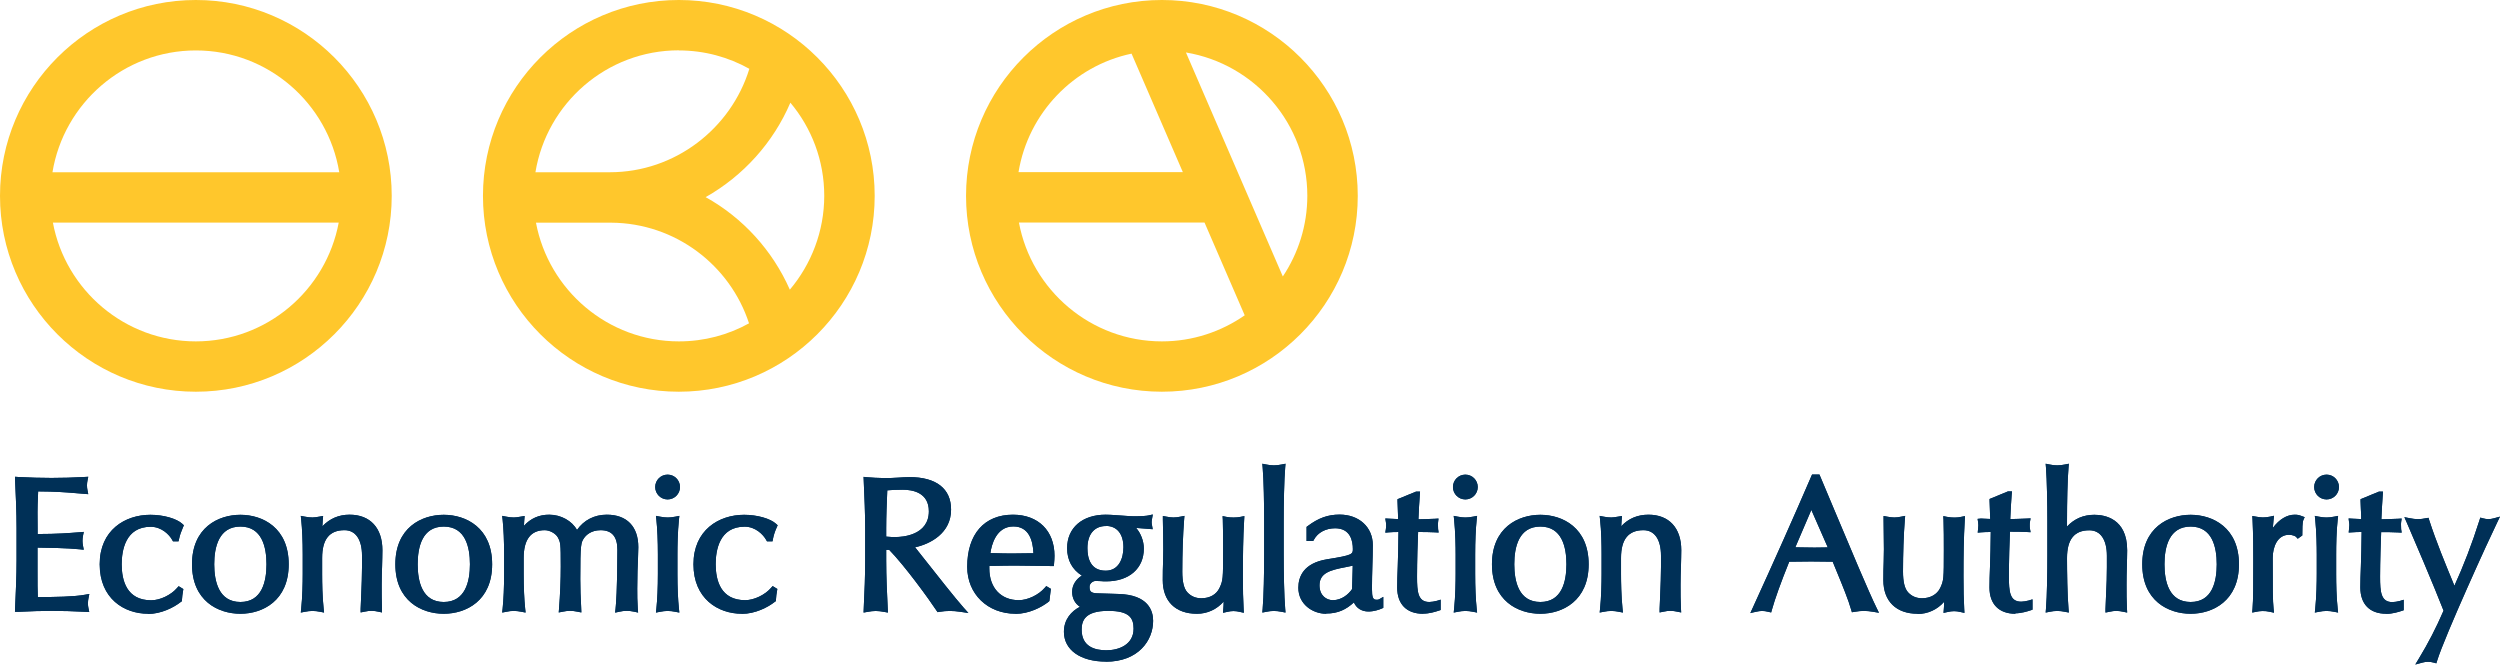 <?xml version="1.0" encoding="UTF-8" standalone="no"?>
<svg
   id="Layer_1"
   version="1.1"
   viewBox="0 0 900.788 239.432"
   sodipodi:docname="logo-era.svg"
   width="900.788"
   height="239.432"
   inkscape:version="1.4.2 (ebf0e940d0, 2025-05-08)"
   xmlns:inkscape="http://www.inkscape.org/namespaces/inkscape"
   xmlns:sodipodi="http://sodipodi.sourceforge.net/DTD/sodipodi-0.dtd"
   xmlns="http://www.w3.org/2000/svg"
   xmlns:svg="http://www.w3.org/2000/svg">
  <sodipodi:namedview
     id="namedview111"
     pagecolor="#ffffff"
     bordercolor="#000000"
     borderopacity="0"
     inkscape:showpageshadow="2"
     inkscape:pageopacity="0.0"
     inkscape:pagecheckerboard="0"
     inkscape:deskcolor="#d1d1d1"
     inkscape:zoom="0.51138395"
     inkscape:cx="165.23788"
     inkscape:cy="91.90746"
     inkscape:window-width="2560"
     inkscape:window-height="1043"
     inkscape:window-x="1920"
     inkscape:window-y="0"
     inkscape:window-maximized="1"
     inkscape:current-layer="Layer_1" />
  <!-- Generator: Adobe Illustrator 29.6.1, SVG Export Plug-In . SVG Version: 2.1.1 Build 9)  -->
  <defs
     id="defs1">
    <style
       id="style1">
      .st0 {
        fill: #003057;
      }

      .st1 {
        fill: #ffc72c;
      }
    </style>
  </defs>
  <g
     id="g111"
     transform="matrix(3.85,0,0,3.85,-102.025,-155.002)">
    <path
       class="st0"
       d="m 36.1,93.06 c 0,3.14 2.22,4.36 4.26,4.36 1.09,0 2.22,-0.51 2.93,-1.07 0.02,-0.28 0.05,-0.58 0.11,-0.86 l -0.09,-0.05 c -0.61,0.7 -1.7,1.24 -2.63,1.24 -1.94,0 -3.03,-1.24 -3.03,-3.65 0,-2.15 0.86,-3.78 2.98,-3.78 1.1,0 1.91,0.77 2.24,1.36 h 0.14 c 0.09,-0.42 0.23,-0.81 0.39,-1.16 -0.44,-0.4 -1.54,-0.77 -2.82,-0.77 -2.24,0 -4.47,1.34 -4.47,4.36"
       id="path1" />
    <path
       class="st0"
       d="m 40.57,88.97 c -1.94,0 -4.2,1.07 -4.2,4.09 0,3.02 2.15,4.09 3.99,4.09 1.04,0 2.06,-0.49 2.66,-0.94 0,-0.05 0,-0.1 0.01,-0.15 -0.68,0.54 -1.58,0.89 -2.36,0.89 -2.13,0 -3.3,-1.39 -3.3,-3.92 0,-2.53 1.18,-4.05 3.25,-4.05 0.95,0 1.75,0.53 2.23,1.14 0.06,-0.19 0.12,-0.38 0.21,-0.57 -0.46,-0.31 -1.39,-0.59 -2.49,-0.59 m -0.21,8.74 c -2.25,0 -4.53,-1.43 -4.53,-4.63 0,-3.2 2.38,-4.63 4.74,-4.63 1.23,0 2.46,0.35 3,0.85 l 0.14,0.13 -0.08,0.18 c -0.17,0.39 -0.3,0.75 -0.37,1.1 l -0.05,0.22 h -0.52 l -0.08,-0.14 c -0.25,-0.45 -0.96,-1.22 -2.01,-1.22 -2.35,0 -2.71,2.2 -2.71,3.51 0,1.54 0.48,3.37 2.76,3.37 0.82,0 1.84,-0.48 2.42,-1.15 l 0.15,-0.17 0.44,0.27 -0.03,0.18 c -0.05,0.26 -0.08,0.55 -0.1,0.83 v 0.12 c 0,0 -0.1,0.07 -0.1,0.07 -0.65,0.52 -1.85,1.13 -3.09,1.13"
       id="path2" />
    <path
       class="st0"
       d="m 36.1,93.06 c 0,3.14 2.22,4.36 4.26,4.36 1.09,0 2.22,-0.51 2.93,-1.07 0.02,-0.28 0.05,-0.58 0.11,-0.86 l -0.09,-0.05 c -0.61,0.7 -1.7,1.24 -2.63,1.24 -1.94,0 -3.03,-1.24 -3.03,-3.65 0,-2.15 0.86,-3.78 2.98,-3.78 1.1,0 1.91,0.77 2.24,1.36 h 0.14 c 0.09,-0.42 0.23,-0.81 0.39,-1.16 -0.44,-0.4 -1.54,-0.77 -2.82,-0.77 -2.24,0 -4.47,1.34 -4.47,4.36"
       id="path3" />
    <path
       class="st0"
       d="m 40.57,88.97 c -1.94,0 -4.2,1.07 -4.2,4.09 0,3.02 2.15,4.09 3.99,4.09 1.04,0 2.06,-0.49 2.66,-0.94 0,-0.05 0,-0.1 0.01,-0.15 -0.68,0.54 -1.58,0.89 -2.36,0.89 -2.13,0 -3.3,-1.39 -3.3,-3.92 0,-2.53 1.18,-4.05 3.25,-4.05 0.95,0 1.75,0.53 2.23,1.14 0.06,-0.19 0.12,-0.38 0.21,-0.57 -0.46,-0.31 -1.39,-0.59 -2.49,-0.59 m -0.21,8.74 c -2.25,0 -4.53,-1.43 -4.53,-4.63 0,-3.2 2.38,-4.63 4.74,-4.63 1.23,0 2.46,0.35 3,0.85 l 0.14,0.13 -0.08,0.18 c -0.17,0.39 -0.3,0.75 -0.37,1.1 l -0.05,0.22 h -0.52 l -0.08,-0.14 c -0.25,-0.45 -0.96,-1.22 -2.01,-1.22 -2.35,0 -2.71,2.2 -2.71,3.51 0,1.54 0.48,3.37 2.76,3.37 0.82,0 1.84,-0.48 2.42,-1.15 l 0.15,-0.17 0.44,0.27 -0.03,0.18 c -0.05,0.26 -0.08,0.55 -0.1,0.83 v 0.12 c 0,0 -0.1,0.07 -0.1,0.07 -0.65,0.52 -1.85,1.13 -3.09,1.13"
       id="path4" />
    <path
       class="st0"
       d="m 28.33,92.69 c 0,1.51 -0.07,3.03 -0.14,4.56 1.07,-0.05 2.12,-0.09 3.19,-0.09 1.07,0 2.12,0.04 3.15,0.09 -0.03,-0.16 -0.05,-0.35 -0.05,-0.51 0,-0.16 0.02,-0.39 0.05,-0.55 -1.1,0.21 -3.17,0.23 -4.73,0.23 -0.02,-0.44 -0.03,-1.3 -0.03,-2.63 0,-1.68 0,-2.12 0.02,-2.54 0.84,0 3.05,0.04 4.26,0.16 C 34.02,91.23 34,91.06 34,90.89 c 0,-0.17 0.02,-0.37 0.05,-0.55 -1.03,0.09 -2.19,0.18 -4.26,0.18 0,-0.44 -0.02,-1.4 -0.02,-2.31 0,-0.86 0.05,-1.47 0.07,-2.22 2.28,0 3.14,0.12 4.61,0.23 -0.04,-0.18 -0.05,-0.35 -0.05,-0.53 0,-0.18 0.01,-0.35 0.05,-0.53 -1.03,0.06 -2.07,0.09 -3.12,0.09 -1.05,0 -2.08,-0.03 -3.13,-0.09 0.07,1.49 0.14,3.01 0.14,4.52 v 3.01 z"
       id="path5" />
    <path
       class="st0"
       d="m 28.47,85.45 c 0.06,1.38 0.12,2.81 0.12,4.24 v 3.01 c 0,1.42 -0.06,2.86 -0.12,4.27 1.09,-0.05 2.02,-0.08 2.9,-0.08 0.88,0 1.81,0.03 2.84,0.07 0,-0.07 0,-0.15 0,-0.22 0,-0.06 0,-0.14 0,-0.22 -1.15,0.15 -2.93,0.18 -4.41,0.18 h -0.26 v -0.26 c -0.02,-0.31 -0.05,-1.06 -0.05,-2.64 0,-1.68 0,-2.12 0.02,-2.55 v -0.26 h 0.27 c 0.65,0 2.63,0.02 3.94,0.13 0,-0.07 0,-0.15 0,-0.23 0,-0.08 0,-0.16 0,-0.25 -0.99,0.08 -2.1,0.15 -3.94,0.15 h -0.27 v -0.27 c 0,-0.18 0,-0.44 0,-0.76 0,-0.45 0,-1.01 0,-1.55 0,-0.54 0.02,-0.99 0.04,-1.44 0.01,-0.26 0.02,-0.51 0.03,-0.79 v -0.26 h 0.27 c 1.82,0 2.73,0.08 3.78,0.16 0.16,0.01 0.33,0.03 0.51,0.04 0,-0.07 0,-0.15 0,-0.23 0,-0.08 0,-0.16 0,-0.24 -1.95,0.09 -3.67,0.09 -5.66,0 m 6.38,12.09 -0.35,-0.02 c -1.15,-0.06 -2.18,-0.09 -3.14,-0.09 -0.96,0 -1.96,0.03 -3.17,0.09 h -0.3 c 0,0 0.01,-0.28 0.01,-0.28 0.07,-1.53 0.14,-3.06 0.14,-4.54 v -3.01 c 0,-1.52 -0.07,-3.04 -0.14,-4.51 v -0.3 c 0,0 0.28,0.02 0.28,0.02 2.21,0.12 4.07,0.12 6.22,0 l 0.35,-0.02 -0.07,0.34 c -0.03,0.15 -0.05,0.31 -0.05,0.47 0,0.16 0.02,0.32 0.05,0.47 l 0.07,0.35 -0.36,-0.03 c -0.3,-0.02 -0.58,-0.05 -0.85,-0.07 -0.99,-0.08 -1.85,-0.15 -3.48,-0.16 0,0.18 -0.01,0.36 -0.02,0.54 -0.02,0.44 -0.04,0.88 -0.04,1.41 0,0.53 0,1.09 0.01,1.55 0,0.18 0,0.35 0,0.49 1.86,0 2.94,-0.09 3.96,-0.17 l 0.36,-0.03 -0.07,0.35 c -0.03,0.15 -0.05,0.33 -0.05,0.49 0,0.16 0.02,0.31 0.05,0.47 l 0.07,0.36 -0.36,-0.04 c -1.13,-0.12 -3.08,-0.15 -3.97,-0.16 0,0.38 0,0.94 0,2.27 0,0.97 0,1.81 0.03,2.36 1.57,0 3.42,-0.03 4.42,-0.22 l 0.4,-0.07 -0.08,0.4 c -0.03,0.13 -0.05,0.33 -0.05,0.49 0,0.14 0.02,0.31 0.05,0.45 l 0.07,0.34 z"
       id="path6" />
    <path
       class="st0"
       d="m 28.33,92.69 c 0,1.51 -0.07,3.03 -0.14,4.56 1.07,-0.05 2.12,-0.09 3.19,-0.09 1.07,0 2.12,0.04 3.15,0.09 -0.03,-0.16 -0.05,-0.35 -0.05,-0.51 0,-0.16 0.02,-0.39 0.05,-0.55 -1.1,0.21 -3.17,0.23 -4.73,0.23 -0.02,-0.44 -0.03,-1.3 -0.03,-2.63 0,-1.68 0,-2.12 0.02,-2.54 0.84,0 3.05,0.04 4.26,0.16 C 34.02,91.23 34,91.06 34,90.89 c 0,-0.17 0.02,-0.37 0.05,-0.55 -1.03,0.09 -2.19,0.18 -4.26,0.18 0,-0.44 -0.02,-1.4 -0.02,-2.31 0,-0.86 0.05,-1.47 0.07,-2.22 2.28,0 3.14,0.12 4.61,0.23 -0.04,-0.18 -0.05,-0.35 -0.05,-0.53 0,-0.18 0.01,-0.35 0.05,-0.53 -1.03,0.06 -2.07,0.09 -3.12,0.09 -1.05,0 -2.08,-0.03 -3.13,-0.09 0.07,1.49 0.14,3.01 0.14,4.52 v 3.01 z"
       id="path7" />
    <path
       class="st0"
       d="m 28.47,85.45 c 0.06,1.38 0.12,2.81 0.12,4.24 v 3.01 c 0,1.42 -0.06,2.86 -0.12,4.27 1.09,-0.05 2.02,-0.08 2.9,-0.08 0.88,0 1.81,0.03 2.84,0.07 0,-0.07 0,-0.15 0,-0.22 0,-0.06 0,-0.14 0,-0.22 -1.15,0.15 -2.93,0.18 -4.41,0.18 h -0.26 v -0.26 c -0.02,-0.31 -0.05,-1.06 -0.05,-2.64 0,-1.68 0,-2.12 0.02,-2.55 v -0.26 h 0.27 c 0.65,0 2.63,0.02 3.94,0.13 0,-0.07 0,-0.15 0,-0.23 0,-0.08 0,-0.16 0,-0.25 -0.99,0.08 -2.1,0.15 -3.94,0.15 h -0.27 v -0.27 c 0,-0.18 0,-0.44 0,-0.76 0,-0.45 0,-1.01 0,-1.55 0,-0.54 0.02,-0.99 0.04,-1.44 0.01,-0.26 0.02,-0.51 0.03,-0.79 v -0.26 h 0.27 c 1.82,0 2.73,0.08 3.78,0.16 0.16,0.01 0.33,0.03 0.51,0.04 0,-0.07 0,-0.15 0,-0.23 0,-0.08 0,-0.16 0,-0.24 -1.95,0.09 -3.67,0.09 -5.66,0 m 6.38,12.09 -0.35,-0.02 c -1.15,-0.06 -2.18,-0.09 -3.14,-0.09 -0.96,0 -1.96,0.03 -3.17,0.09 h -0.3 c 0,0 0.01,-0.28 0.01,-0.28 0.07,-1.53 0.14,-3.06 0.14,-4.54 v -3.01 c 0,-1.52 -0.07,-3.04 -0.14,-4.51 v -0.3 c 0,0 0.28,0.02 0.28,0.02 2.21,0.12 4.07,0.12 6.22,0 l 0.35,-0.02 -0.07,0.34 c -0.03,0.15 -0.05,0.31 -0.05,0.47 0,0.16 0.02,0.32 0.05,0.47 l 0.07,0.35 -0.36,-0.03 c -0.3,-0.02 -0.58,-0.05 -0.85,-0.07 -0.99,-0.08 -1.85,-0.15 -3.48,-0.16 0,0.18 -0.01,0.36 -0.02,0.54 -0.02,0.44 -0.04,0.88 -0.04,1.41 0,0.53 0,1.09 0.01,1.55 0,0.18 0,0.35 0,0.49 1.86,0 2.94,-0.09 3.96,-0.17 l 0.36,-0.03 -0.07,0.35 c -0.03,0.15 -0.05,0.33 -0.05,0.49 0,0.16 0.02,0.31 0.05,0.47 l 0.07,0.36 -0.36,-0.04 c -1.13,-0.12 -3.08,-0.15 -3.97,-0.16 0,0.38 0,0.94 0,2.27 0,0.97 0,1.81 0.03,2.36 1.57,0 3.42,-0.03 4.42,-0.22 l 0.4,-0.07 -0.08,0.4 c -0.03,0.13 -0.05,0.33 -0.05,0.49 0,0.14 0.02,0.31 0.05,0.45 l 0.07,0.34 z"
       id="path8" />
    <path
       class="st0"
       d="m 46.28,93.06 c 0,-1.96 0.65,-3.8 2.72,-3.8 2.07,0 2.71,1.84 2.71,3.8 0,1.96 -0.65,3.8 -2.71,3.8 -2.06,0 -2.72,-1.84 -2.72,-3.8 m -1.54,0 c 0,3.19 2.22,4.36 4.26,4.36 2.04,0 4.25,-1.17 4.25,-4.36 0,-3.19 -2.23,-4.36 -4.25,-4.36 -2.02,0 -4.26,1.18 -4.26,4.36"
       id="path9" />
    <path
       class="st0"
       d="m 49,89.54 c -2.02,0 -2.45,1.92 -2.45,3.53 0,1.61 0.43,3.53 2.45,3.53 2.02,0 2.44,-1.92 2.44,-3.53 0,-1.61 -0.42,-3.53 -2.44,-3.53 m 0,7.6 c -1.9,0 -2.99,-1.48 -2.99,-4.07 0,-2.59 1.09,-4.07 2.99,-4.07 1.9,0 2.98,1.48 2.98,4.07 0,2.59 -1.09,4.07 -2.98,4.07 m 0,-8.17 c -1.93,0 -3.99,1.07 -3.99,4.09 0,3.02 2.06,4.09 3.99,4.09 1.93,0 3.98,-1.07 3.98,-4.09 0,-3.02 -2.06,-4.09 -3.98,-4.09 m 0,8.73 c -2.09,0 -4.53,-1.21 -4.53,-4.63 0,-3.42 2.44,-4.63 4.53,-4.63 2.09,0 4.52,1.22 4.52,4.63 0,3.41 -2.44,4.63 -4.52,4.63"
       id="path10" />
    <path
       class="st0"
       d="m 46.28,93.06 c 0,-1.96 0.65,-3.8 2.72,-3.8 2.07,0 2.71,1.84 2.71,3.8 0,1.96 -0.65,3.8 -2.71,3.8 -2.06,0 -2.72,-1.84 -2.72,-3.8 m -1.54,0 c 0,3.19 2.22,4.36 4.26,4.36 2.04,0 4.25,-1.17 4.25,-4.36 0,-3.19 -2.23,-4.36 -4.25,-4.36 -2.02,0 -4.26,1.18 -4.26,4.36"
       id="path11" />
    <path
       class="st0"
       d="m 49,89.54 c -2.02,0 -2.45,1.92 -2.45,3.53 0,1.61 0.43,3.53 2.45,3.53 2.02,0 2.44,-1.92 2.44,-3.53 0,-1.61 -0.42,-3.53 -2.44,-3.53 m 0,7.6 c -1.9,0 -2.99,-1.48 -2.99,-4.07 0,-2.59 1.09,-4.07 2.99,-4.07 1.9,0 2.98,1.48 2.98,4.07 0,2.59 -1.09,4.07 -2.98,4.07 m 0,-8.17 c -1.93,0 -3.99,1.07 -3.99,4.09 0,3.02 2.06,4.09 3.99,4.09 1.93,0 3.98,-1.07 3.98,-4.09 0,-3.02 -2.06,-4.09 -3.98,-4.09 m 0,8.73 c -2.09,0 -4.53,-1.21 -4.53,-4.63 0,-3.42 2.44,-4.63 4.53,-4.63 2.09,0 4.52,1.22 4.52,4.63 0,3.41 -2.44,4.63 -4.52,4.63"
       id="path12" />
    <path
       class="st0"
       d="m 60.67,92.28 v 1.07 c 0,1.35 -0.09,2.63 -0.12,3.91 0.24,-0.05 0.47,-0.09 0.72,-0.09 0.25,0 0.47,0.03 0.73,0.09 -0.03,-0.75 -0.03,-1.49 -0.03,-2.26 0,-1.19 0.07,-2.24 0.07,-3.24 0,-2.42 -1.51,-3.05 -2.8,-3.05 -1.29,0 -2.16,0.58 -2.8,1.58 h -0.03 c 0,-0.47 0.02,-0.93 0.05,-1.4 -0.26,0.05 -0.53,0.08 -0.7,0.08 -0.26,0 -0.52,-0.03 -0.79,-0.08 0.11,1 0.14,2.23 0.14,3.28 v 1.82 c 0,1.06 -0.03,2.28 -0.14,3.28 0.26,-0.05 0.53,-0.09 0.79,-0.09 0.26,0 0.53,0.03 0.79,0.09 -0.1,-0.99 -0.14,-2.22 -0.14,-3.28 V 92.5 c 0,-1.82 0.74,-2.87 2.36,-2.87 1.16,0 1.91,0.94 1.91,2.66"
       id="path13" />
    <path
       class="st0"
       d="m 55.26,89.2 c 0.09,1.02 0.11,2.15 0.11,2.95 v 1.82 c 0,0.8 -0.02,1.93 -0.11,2.95 0.35,-0.05 0.63,-0.04 0.97,0 -0.09,-1.02 -0.11,-2.15 -0.11,-2.95 v -1.49 c 0,-0.85 0.15,-1.48 0.4,-1.94 h -0.36 l -0.03,-0.27 c 0,-0.35 0.01,-0.7 0.03,-1.08 -0.31,0.04 -0.58,0.04 -0.9,0 m 6.01,7.7 c 0.16,0 0.3,0.01 0.45,0.03 -0.02,-0.64 -0.02,-1.27 -0.02,-1.93 0,-0.62 0.02,-1.21 0.04,-1.77 0.02,-0.51 0.03,-1 0.03,-1.47 0,-2.42 -1.59,-2.78 -2.53,-2.78 -0.84,0 -1.54,0.28 -2.1,0.85 0.49,-0.37 1.08,-0.48 1.63,-0.48 1.35,0 2.18,1.12 2.18,2.93 v 1.07 c 0,0.86 -0.03,1.69 -0.07,2.5 -0.01,0.36 -0.03,0.72 -0.04,1.08 0.15,-0.02 0.3,-0.03 0.44,-0.03 m -4.44,0.7 -0.36,-0.07 c -0.55,-0.11 -0.91,-0.11 -1.47,0 l -0.36,0.07 0.04,-0.37 c 0.11,-1.08 0.14,-2.36 0.14,-3.25 v -1.82 c 0,-1.25 -0.05,-2.4 -0.14,-3.25 l -0.04,-0.36 0.36,0.07 c 0.29,0.06 0.53,0.08 0.74,0.08 0.14,0 0.38,-0.03 0.65,-0.08 l 0.34,-0.06 -0.03,0.35 c -0.01,0.21 -0.03,0.42 -0.04,0.62 0.68,-0.72 1.53,-1.09 2.55,-1.09 1.92,0 3.07,1.24 3.07,3.32 0,0.48 -0.02,0.98 -0.03,1.49 -0.02,0.56 -0.04,1.14 -0.04,1.75 0,0.77 0,1.5 0.03,2.24 v 0.35 c 0,0 -0.32,-0.07 -0.32,-0.07 -0.47,-0.1 -0.78,-0.12 -1.34,0 l -0.34,0.07 v -0.34 c 0.02,-0.47 0.04,-0.94 0.06,-1.42 0.03,-0.8 0.07,-1.63 0.07,-2.48 v -1.07 c 0,-1.52 -0.6,-2.39 -1.64,-2.39 -1.41,0 -2.09,0.85 -2.09,2.6 v 1.49 c 0,0.88 0.02,2.17 0.14,3.25 l 0.04,0.37 z"
       id="path14" />
    <path
       class="st0"
       d="m 60.67,92.28 v 1.07 c 0,1.35 -0.09,2.63 -0.12,3.91 0.24,-0.05 0.47,-0.09 0.72,-0.09 0.25,0 0.47,0.03 0.73,0.09 -0.03,-0.75 -0.03,-1.49 -0.03,-2.26 0,-1.19 0.07,-2.24 0.07,-3.24 0,-2.42 -1.51,-3.05 -2.8,-3.05 -1.29,0 -2.16,0.58 -2.8,1.58 h -0.03 c 0,-0.47 0.02,-0.93 0.05,-1.4 -0.26,0.05 -0.53,0.08 -0.7,0.08 -0.26,0 -0.52,-0.03 -0.79,-0.08 0.11,1 0.14,2.23 0.14,3.28 v 1.82 c 0,1.06 -0.03,2.28 -0.14,3.28 0.26,-0.05 0.53,-0.09 0.79,-0.09 0.26,0 0.53,0.03 0.79,0.09 -0.1,-0.99 -0.14,-2.22 -0.14,-3.28 V 92.5 c 0,-1.82 0.74,-2.87 2.36,-2.87 1.16,0 1.91,0.94 1.91,2.66"
       id="path15" />
    <path
       class="st0"
       d="m 55.26,89.2 c 0.09,1.02 0.11,2.15 0.11,2.95 v 1.82 c 0,0.8 -0.02,1.93 -0.11,2.95 0.35,-0.05 0.63,-0.04 0.97,0 -0.09,-1.02 -0.11,-2.15 -0.11,-2.95 v -1.49 c 0,-0.85 0.15,-1.48 0.4,-1.94 h -0.36 l -0.03,-0.27 c 0,-0.35 0.01,-0.7 0.03,-1.08 -0.31,0.04 -0.58,0.04 -0.9,0 m 6.01,7.7 c 0.16,0 0.3,0.01 0.45,0.03 -0.02,-0.64 -0.02,-1.27 -0.02,-1.93 0,-0.62 0.02,-1.21 0.04,-1.77 0.02,-0.51 0.03,-1 0.03,-1.47 0,-2.42 -1.59,-2.78 -2.53,-2.78 -0.84,0 -1.54,0.28 -2.1,0.85 0.49,-0.37 1.08,-0.48 1.63,-0.48 1.35,0 2.18,1.12 2.18,2.93 v 1.07 c 0,0.86 -0.03,1.69 -0.07,2.5 -0.01,0.36 -0.03,0.72 -0.04,1.08 0.15,-0.02 0.3,-0.03 0.44,-0.03 m -4.44,0.7 -0.36,-0.07 c -0.55,-0.11 -0.91,-0.11 -1.47,0 l -0.36,0.07 0.04,-0.37 c 0.11,-1.08 0.14,-2.36 0.14,-3.25 v -1.82 c 0,-1.25 -0.05,-2.4 -0.14,-3.25 l -0.04,-0.36 0.36,0.07 c 0.29,0.06 0.53,0.08 0.74,0.08 0.14,0 0.38,-0.03 0.65,-0.08 l 0.34,-0.06 -0.03,0.35 c -0.01,0.21 -0.03,0.42 -0.04,0.62 0.68,-0.72 1.53,-1.09 2.55,-1.09 1.92,0 3.07,1.24 3.07,3.32 0,0.48 -0.02,0.98 -0.03,1.49 -0.02,0.56 -0.04,1.14 -0.04,1.75 0,0.77 0,1.5 0.03,2.24 v 0.35 c 0,0 -0.32,-0.07 -0.32,-0.07 -0.47,-0.1 -0.78,-0.12 -1.34,0 l -0.34,0.07 v -0.34 c 0.02,-0.47 0.04,-0.94 0.06,-1.42 0.03,-0.8 0.07,-1.63 0.07,-2.48 v -1.07 c 0,-1.52 -0.6,-2.39 -1.64,-2.39 -1.41,0 -2.09,0.85 -2.09,2.6 v 1.49 c 0,0.88 0.02,2.17 0.14,3.25 l 0.04,0.37 z"
       id="path16" />
    <path
       class="st0"
       d="m 65.32,93.06 c 0,-1.96 0.65,-3.8 2.71,-3.8 2.06,0 2.72,1.84 2.72,3.8 0,1.96 -0.65,3.8 -2.72,3.8 -2.07,0 -2.71,-1.84 -2.71,-3.8 m -1.54,0 c 0,3.19 2.22,4.36 4.25,4.36 2.03,0 4.26,-1.17 4.26,-4.36 0,-3.19 -2.22,-4.36 -4.26,-4.36 -2.04,0 -4.25,1.18 -4.25,4.36"
       id="path17" />
    <path
       class="st0"
       d="m 68.03,89.54 c -2.02,0 -2.44,1.92 -2.44,3.53 0,1.61 0.42,3.53 2.44,3.53 2.02,0 2.45,-1.92 2.45,-3.53 0,-1.61 -0.42,-3.53 -2.45,-3.53 m 0,7.6 c -1.9,0 -2.98,-1.48 -2.98,-4.07 0,-2.59 1.09,-4.07 2.98,-4.07 1.89,0 2.99,1.48 2.99,4.07 0,2.59 -1.09,4.07 -2.99,4.07 m 0,-8.17 c -1.93,0 -3.99,1.07 -3.99,4.09 0,3.02 2.06,4.09 3.99,4.09 1.93,0 3.99,-1.07 3.99,-4.09 0,-3.02 -2.06,-4.09 -3.99,-4.09 m 0,8.73 c -2.09,0 -4.53,-1.21 -4.53,-4.63 0,-3.42 2.44,-4.63 4.53,-4.63 2.09,0 4.53,1.22 4.53,4.63 0,3.41 -2.44,4.63 -4.53,4.63"
       id="path18" />
    <path
       class="st0"
       d="m 65.32,93.06 c 0,-1.96 0.65,-3.8 2.71,-3.8 2.06,0 2.72,1.84 2.72,3.8 0,1.96 -0.65,3.8 -2.72,3.8 -2.07,0 -2.71,-1.84 -2.71,-3.8 m -1.54,0 c 0,3.19 2.22,4.36 4.25,4.36 2.03,0 4.26,-1.17 4.26,-4.36 0,-3.19 -2.22,-4.36 -4.26,-4.36 -2.04,0 -4.25,1.18 -4.25,4.36"
       id="path19" />
    <path
       class="st0"
       d="m 68.03,89.54 c -2.02,0 -2.44,1.92 -2.44,3.53 0,1.61 0.42,3.53 2.44,3.53 2.02,0 2.45,-1.92 2.45,-3.53 0,-1.61 -0.42,-3.53 -2.45,-3.53 m 0,7.6 c -1.9,0 -2.98,-1.48 -2.98,-4.07 0,-2.59 1.09,-4.07 2.98,-4.07 1.89,0 2.99,1.48 2.99,4.07 0,2.59 -1.09,4.07 -2.99,4.07 m 0,-8.17 c -1.93,0 -3.99,1.07 -3.99,4.09 0,3.02 2.06,4.09 3.99,4.09 1.93,0 3.99,-1.07 3.99,-4.09 0,-3.02 -2.06,-4.09 -3.99,-4.09 m 0,8.73 c -2.09,0 -4.53,-1.21 -4.53,-4.63 0,-3.42 2.44,-4.63 4.53,-4.63 2.09,0 4.53,1.22 4.53,4.63 0,3.41 -2.44,4.63 -4.53,4.63"
       id="path20" />
    <path
       class="st0"
       d="m 73.94,93.97 c 0,1.06 -0.04,2.28 -0.14,3.28 0.26,-0.05 0.52,-0.09 0.79,-0.09 0.27,0 0.52,0.03 0.79,0.09 -0.11,-0.99 -0.14,-2.22 -0.14,-3.28 v -1.49 c 0,-1.82 0.74,-2.87 2.24,-2.87 0.58,0 1.21,0.37 1.45,0.81 0.3,0.55 0.32,0.69 0.32,2.86 0,1.28 -0.05,2.66 -0.16,3.97 0.26,-0.05 0.53,-0.09 0.77,-0.09 0.24,0 0.51,0.03 0.77,0.09 -0.05,-1.08 -0.09,-1.77 -0.09,-2.78 0,-3.33 0.05,-3.5 0.42,-4.03 0.32,-0.44 0.91,-0.82 1.75,-0.82 1.38,0 1.84,0.93 1.84,2.1 0,3.14 -0.11,4.89 -0.18,5.54 0.25,-0.05 0.51,-0.09 0.77,-0.09 0.26,0 0.51,0.03 0.75,0.09 -0.05,-0.73 -0.05,-1.28 -0.05,-1.91 0,-2.06 0.11,-3.06 0.11,-3.87 0,-1.98 -1.16,-2.77 -2.68,-2.77 -1.24,0 -2.26,0.62 -2.82,1.74 h -0.03 c -0.25,-1 -1.35,-1.74 -2.54,-1.74 -1.12,0 -1.98,0.51 -2.61,1.58 h -0.03 c 0,-0.47 0.02,-0.93 0.05,-1.4 -0.26,0.05 -0.53,0.08 -0.7,0.08 -0.26,0 -0.53,-0.03 -0.79,-0.08 0.1,1 0.14,2.23 0.14,3.28 v 1.82 z"
       id="path21" />
    <path
       class="st0"
       d="m 85.15,96.89 c 0.15,0 0.3,0 0.46,0.03 -0.03,-0.58 -0.03,-1.05 -0.03,-1.59 0,-1.27 0.04,-2.13 0.07,-2.81 0.02,-0.41 0.03,-0.75 0.03,-1.05 0,-2.07 -1.31,-2.5 -2.41,-2.5 -0.82,0 -1.52,0.29 -2.04,0.82 0.41,-0.29 0.92,-0.45 1.48,-0.45 1.36,0 2.11,0.84 2.11,2.37 0,2.53 -0.07,4.28 -0.14,5.21 0.16,-0.02 0.32,-0.03 0.47,-0.03 m -10.56,0 c 0.16,0 0.32,0.01 0.49,0.03 -0.09,-1.09 -0.11,-2.29 -0.11,-2.95 v -1.49 c 0,-0.79 0.13,-1.44 0.4,-1.94 h -0.36 l -0.04,-0.27 c 0,-0.36 0.01,-0.72 0.03,-1.08 -0.31,0.04 -0.58,0.04 -0.9,0 0.09,1.09 0.11,2.29 0.11,2.95 v 1.82 c 0,1.1 -0.04,2.13 -0.11,2.95 0.17,-0.02 0.33,-0.03 0.48,-0.03 m 5.28,0.01 c 0.15,0 0.31,0.01 0.48,0.04 -0.04,-0.91 -0.07,-1.55 -0.07,-2.46 0,-2.55 0.03,-3.29 0.22,-3.76 H 80.24 L 80.15,90.5 c -0.22,-0.87 -1.19,-1.53 -2.28,-1.53 -0.81,0 -1.46,0.29 -1.98,0.89 0.4,-0.34 0.93,-0.52 1.58,-0.52 0.65,0 1.38,0.41 1.69,0.94 0.34,0.62 0.35,0.84 0.35,2.99 0,1.2 -0.05,2.45 -0.13,3.65 0.17,-0.02 0.33,-0.03 0.48,-0.03 m 4.21,0.7 0.04,-0.37 c 0.03,-0.27 0.17,-1.79 0.17,-5.51 0,-1.23 -0.51,-1.83 -1.57,-1.83 -0.92,0 -1.38,0.5 -1.53,0.71 -0.31,0.45 -0.37,0.53 -0.37,3.87 0,0.95 0.03,1.61 0.08,2.6 l 0.02,0.52 -0.34,-0.07 c -0.55,-0.11 -0.89,-0.11 -1.43,0 l -0.35,0.07 0.03,-0.36 c 0.1,-1.28 0.16,-2.65 0.16,-3.95 0,-2.16 -0.02,-2.25 -0.28,-2.73 -0.21,-0.36 -0.75,-0.66 -1.22,-0.66 -1.31,0 -1.97,0.88 -1.97,2.6 v 1.49 c 0,1.24 0.05,2.4 0.14,3.25 l 0.04,0.37 -0.36,-0.07 c -0.56,-0.11 -0.92,-0.12 -1.47,0 l -0.36,0.07 0.04,-0.37 c 0.09,-0.85 0.14,-2 0.14,-3.25 v -1.82 c 0,-1.24 -0.05,-2.4 -0.14,-3.25 l -0.04,-0.36 0.36,0.07 c 0.29,0.06 0.52,0.08 0.74,0.08 0.14,0 0.38,-0.03 0.65,-0.08 l 0.35,-0.06 -0.03,0.35 c -0.01,0.19 -0.03,0.38 -0.03,0.57 0.62,-0.69 1.41,-1.04 2.36,-1.04 1.11,0 2.14,0.59 2.6,1.43 0.64,-0.92 1.63,-1.43 2.79,-1.43 1.88,0 2.95,1.11 2.95,3.04 0,0.31 -0.02,0.65 -0.03,1.08 -0.03,0.68 -0.07,1.53 -0.07,2.79 0,0.63 0,1.17 0.05,1.89 l 0.03,0.36 -0.35,-0.08 c -0.54,-0.11 -0.91,-0.11 -1.41,0 l -0.36,0.08 z"
       id="path22" />
    <path
       class="st0"
       d="m 73.94,93.97 c 0,1.06 -0.04,2.28 -0.14,3.28 0.26,-0.05 0.52,-0.09 0.79,-0.09 0.27,0 0.52,0.03 0.79,0.09 -0.11,-0.99 -0.14,-2.22 -0.14,-3.28 v -1.49 c 0,-1.82 0.74,-2.87 2.24,-2.87 0.58,0 1.21,0.37 1.45,0.81 0.3,0.55 0.32,0.69 0.32,2.86 0,1.28 -0.05,2.66 -0.16,3.97 0.26,-0.05 0.53,-0.09 0.77,-0.09 0.24,0 0.51,0.03 0.77,0.09 -0.05,-1.08 -0.09,-1.77 -0.09,-2.78 0,-3.33 0.05,-3.5 0.42,-4.03 0.32,-0.44 0.91,-0.82 1.75,-0.82 1.38,0 1.84,0.93 1.84,2.1 0,3.14 -0.11,4.89 -0.18,5.54 0.25,-0.05 0.51,-0.09 0.77,-0.09 0.26,0 0.51,0.03 0.75,0.09 -0.05,-0.73 -0.05,-1.28 -0.05,-1.91 0,-2.06 0.11,-3.06 0.11,-3.87 0,-1.98 -1.16,-2.77 -2.68,-2.77 -1.24,0 -2.26,0.62 -2.82,1.74 h -0.03 c -0.25,-1 -1.35,-1.74 -2.54,-1.74 -1.12,0 -1.98,0.51 -2.61,1.58 h -0.03 c 0,-0.47 0.02,-0.93 0.05,-1.4 -0.26,0.05 -0.53,0.08 -0.7,0.08 -0.26,0 -0.53,-0.03 -0.79,-0.08 0.1,1 0.14,2.23 0.14,3.28 v 1.82 z"
       id="path23" />
    <path
       class="st0"
       d="m 85.15,96.89 c 0.15,0 0.3,0 0.46,0.03 -0.03,-0.58 -0.03,-1.05 -0.03,-1.59 0,-1.27 0.04,-2.13 0.07,-2.81 0.02,-0.41 0.03,-0.75 0.03,-1.05 0,-2.07 -1.31,-2.5 -2.41,-2.5 -0.82,0 -1.52,0.29 -2.04,0.82 0.41,-0.29 0.92,-0.45 1.48,-0.45 1.36,0 2.11,0.84 2.11,2.37 0,2.53 -0.07,4.28 -0.14,5.21 0.16,-0.02 0.32,-0.03 0.47,-0.03 m -10.56,0 c 0.16,0 0.32,0.01 0.49,0.03 -0.09,-1.09 -0.11,-2.29 -0.11,-2.95 v -1.49 c 0,-0.79 0.13,-1.44 0.4,-1.94 h -0.36 l -0.04,-0.27 c 0,-0.36 0.01,-0.72 0.03,-1.08 -0.31,0.04 -0.58,0.04 -0.9,0 0.09,1.09 0.11,2.29 0.11,2.95 v 1.82 c 0,1.1 -0.04,2.13 -0.11,2.95 0.17,-0.02 0.33,-0.03 0.48,-0.03 m 5.28,0.01 c 0.15,0 0.31,0.01 0.48,0.04 -0.04,-0.91 -0.07,-1.55 -0.07,-2.46 0,-2.55 0.03,-3.29 0.22,-3.76 H 80.24 L 80.15,90.5 c -0.22,-0.87 -1.19,-1.53 -2.28,-1.53 -0.81,0 -1.46,0.29 -1.98,0.89 0.4,-0.34 0.93,-0.52 1.58,-0.52 0.65,0 1.38,0.41 1.69,0.94 0.34,0.62 0.35,0.84 0.35,2.99 0,1.2 -0.05,2.45 -0.13,3.65 0.17,-0.02 0.33,-0.03 0.48,-0.03 m 4.21,0.7 0.04,-0.37 c 0.03,-0.27 0.17,-1.79 0.17,-5.51 0,-1.23 -0.51,-1.83 -1.57,-1.83 -0.92,0 -1.38,0.5 -1.53,0.71 -0.31,0.45 -0.37,0.53 -0.37,3.87 0,0.95 0.03,1.61 0.08,2.6 l 0.02,0.52 -0.34,-0.07 c -0.55,-0.11 -0.89,-0.11 -1.43,0 l -0.35,0.07 0.03,-0.36 c 0.1,-1.28 0.16,-2.65 0.16,-3.95 0,-2.16 -0.02,-2.25 -0.28,-2.73 -0.21,-0.36 -0.75,-0.66 -1.22,-0.66 -1.31,0 -1.97,0.88 -1.97,2.6 v 1.49 c 0,1.24 0.05,2.4 0.14,3.25 l 0.04,0.37 -0.36,-0.07 c -0.56,-0.11 -0.92,-0.12 -1.47,0 l -0.36,0.07 0.04,-0.37 c 0.09,-0.85 0.14,-2 0.14,-3.25 v -1.82 c 0,-1.24 -0.05,-2.4 -0.14,-3.25 l -0.04,-0.36 0.36,0.07 c 0.29,0.06 0.52,0.08 0.74,0.08 0.14,0 0.38,-0.03 0.65,-0.08 l 0.35,-0.06 -0.03,0.35 c -0.01,0.19 -0.03,0.38 -0.03,0.57 0.62,-0.69 1.41,-1.04 2.36,-1.04 1.11,0 2.14,0.59 2.6,1.43 0.64,-0.92 1.63,-1.43 2.79,-1.43 1.88,0 2.95,1.11 2.95,3.04 0,0.31 -0.02,0.65 -0.03,1.08 -0.03,0.68 -0.07,1.53 -0.07,2.79 0,0.63 0,1.17 0.05,1.89 l 0.03,0.36 -0.35,-0.08 c -0.54,-0.11 -0.91,-0.11 -1.41,0 l -0.36,0.08 z"
       id="path24" />
    <path
       class="st0"
       d="m 88.09,85.83 c 0,0.49 0.4,0.89 0.9,0.89 0.5,0 0.89,-0.4 0.89,-0.89 0,-0.49 -0.4,-0.89 -0.89,-0.89 -0.49,0 -0.9,0.4 -0.9,0.89 m 0.25,8.14 c 0,1.06 -0.04,2.28 -0.14,3.28 0.26,-0.05 0.53,-0.09 0.79,-0.09 0.26,0 0.53,0.03 0.79,0.09 -0.1,-0.99 -0.14,-2.22 -0.14,-3.28 v -1.82 c 0,-1.05 0.03,-2.28 0.14,-3.28 -0.26,0.05 -0.52,0.08 -0.79,0.08 -0.27,0 -0.53,-0.03 -0.79,-0.08 0.11,1 0.14,2.23 0.14,3.28 z"
       id="path25" />
    <path
       class="st0"
       d="m 88.98,85.21 c -0.34,0 -0.62,0.28 -0.62,0.62 0,0.34 0.28,0.62 0.62,0.62 0.34,0 0.62,-0.28 0.62,-0.62 0,-0.34 -0.28,-0.62 -0.62,-0.62 m 0,1.79 c -0.64,0 -1.16,-0.52 -1.16,-1.16 0,-0.64 0.52,-1.16 1.16,-1.16 0.64,0 1.16,0.52 1.16,1.16 0,0.64 -0.52,1.16 -1.16,1.16 m -0.48,2.2 c 0.09,1.02 0.11,2.15 0.11,2.95 v 1.82 c 0,0.8 -0.02,1.93 -0.11,2.95 0.34,-0.04 0.63,-0.04 0.97,0 -0.09,-1.09 -0.11,-2.29 -0.11,-2.95 v -1.82 c 0,-0.66 0.01,-1.86 0.11,-2.95 -0.35,0.04 -0.62,0.05 -0.97,0 m 1.58,8.39 -0.36,-0.07 c -0.55,-0.11 -0.91,-0.11 -1.47,0 l -0.36,0.07 0.04,-0.37 c 0.09,-0.85 0.14,-2 0.14,-3.25 v -1.82 c 0,-1.24 -0.05,-2.4 -0.14,-3.25 l -0.04,-0.36 0.36,0.07 c 0.59,0.11 0.9,0.11 1.48,0 l 0.35,-0.07 -0.04,0.36 c -0.12,1.15 -0.14,2.53 -0.14,3.25 v 1.82 c 0,1.24 0.05,2.4 0.14,3.25 z"
       id="path26" />
    <path
       class="st0"
       d="m 88.09,85.83 c 0,0.49 0.4,0.89 0.9,0.89 0.5,0 0.89,-0.4 0.89,-0.89 0,-0.49 -0.4,-0.89 -0.89,-0.89 -0.49,0 -0.9,0.4 -0.9,0.89 m 0.25,8.14 c 0,1.06 -0.04,2.28 -0.14,3.28 0.26,-0.05 0.53,-0.09 0.79,-0.09 0.26,0 0.53,0.03 0.79,0.09 -0.1,-0.99 -0.14,-2.22 -0.14,-3.28 v -1.82 c 0,-1.05 0.03,-2.28 0.14,-3.28 -0.26,0.05 -0.52,0.08 -0.79,0.08 -0.27,0 -0.53,-0.03 -0.79,-0.08 0.11,1 0.14,2.23 0.14,3.28 z"
       id="path27" />
    <path
       class="st0"
       d="m 88.98,85.21 c -0.34,0 -0.62,0.28 -0.62,0.62 0,0.34 0.28,0.62 0.62,0.62 0.34,0 0.62,-0.28 0.62,-0.62 0,-0.34 -0.28,-0.62 -0.62,-0.62 m 0,1.79 c -0.64,0 -1.16,-0.52 -1.16,-1.16 0,-0.64 0.52,-1.16 1.16,-1.16 0.64,0 1.16,0.52 1.16,1.16 0,0.64 -0.52,1.16 -1.16,1.16 m -0.48,2.2 c 0.09,1.02 0.11,2.15 0.11,2.95 v 1.82 c 0,0.8 -0.02,1.93 -0.11,2.95 0.34,-0.04 0.63,-0.04 0.97,0 -0.09,-1.09 -0.11,-2.29 -0.11,-2.95 v -1.82 c 0,-0.66 0.01,-1.86 0.11,-2.95 -0.35,0.04 -0.62,0.05 -0.97,0 m 1.58,8.39 -0.36,-0.07 c -0.55,-0.11 -0.91,-0.11 -1.47,0 l -0.36,0.07 0.04,-0.37 c 0.09,-0.85 0.14,-2 0.14,-3.25 v -1.82 c 0,-1.24 -0.05,-2.4 -0.14,-3.25 l -0.04,-0.36 0.36,0.07 c 0.59,0.11 0.9,0.11 1.48,0 l 0.35,-0.07 -0.04,0.36 c -0.12,1.15 -0.14,2.53 -0.14,3.25 v 1.82 c 0,1.24 0.05,2.4 0.14,3.25 z"
       id="path28" />
    <path
       class="st0"
       d="m 91.67,93.06 c 0,3.14 2.23,4.36 4.26,4.36 1.09,0 2.22,-0.51 2.93,-1.07 0.02,-0.28 0.05,-0.58 0.11,-0.86 l -0.09,-0.05 c -0.61,0.7 -1.7,1.24 -2.63,1.24 -1.95,0 -3.03,-1.24 -3.03,-3.65 0,-2.15 0.86,-3.78 2.98,-3.78 1.1,0 1.91,0.77 2.24,1.36 h 0.14 c 0.09,-0.42 0.22,-0.81 0.38,-1.16 -0.44,-0.4 -1.54,-0.77 -2.82,-0.77 -2.24,0 -4.47,1.34 -4.47,4.36"
       id="path29" />
    <path
       class="st0"
       d="m 96.14,88.97 c -1.94,0 -4.2,1.07 -4.2,4.09 0,3.02 2.15,4.09 3.99,4.09 1.05,0 2.06,-0.49 2.66,-0.94 0,-0.05 0,-0.1 0.01,-0.15 -0.68,0.54 -1.58,0.89 -2.36,0.89 -2.13,0 -3.3,-1.39 -3.3,-3.92 0,-2.53 1.18,-4.05 3.25,-4.05 0.99,0 1.77,0.55 2.23,1.13 0.06,-0.19 0.12,-0.38 0.21,-0.57 -0.46,-0.31 -1.39,-0.59 -2.49,-0.59 m -0.21,8.75 c -2.25,0 -4.53,-1.43 -4.53,-4.63 0,-3.2 2.38,-4.63 4.74,-4.63 1.23,0 2.46,0.35 3,0.85 l 0.14,0.13 -0.08,0.18 c -0.17,0.37 -0.29,0.73 -0.36,1.1 L 98.8,90.92 H 98.28 L 98.2,90.78 c -0.26,-0.46 -0.97,-1.23 -2.01,-1.23 -2.36,0 -2.71,2.2 -2.71,3.51 0,1.54 0.48,3.37 2.76,3.37 0.82,0 1.84,-0.48 2.42,-1.15 l 0.15,-0.17 0.44,0.27 -0.03,0.18 c -0.05,0.24 -0.08,0.52 -0.1,0.83 v 0.12 c 0,0 -0.1,0.07 -0.1,0.07 -0.65,0.52 -1.85,1.13 -3.09,1.13"
       id="path30" />
    <path
       class="st0"
       d="m 91.67,93.06 c 0,3.14 2.23,4.36 4.26,4.36 1.09,0 2.22,-0.51 2.93,-1.07 0.02,-0.28 0.05,-0.58 0.11,-0.86 l -0.09,-0.05 c -0.61,0.7 -1.7,1.24 -2.63,1.24 -1.95,0 -3.03,-1.24 -3.03,-3.65 0,-2.15 0.86,-3.78 2.98,-3.78 1.1,0 1.91,0.77 2.24,1.36 h 0.14 c 0.09,-0.42 0.22,-0.81 0.38,-1.16 -0.44,-0.4 -1.54,-0.77 -2.82,-0.77 -2.24,0 -4.47,1.34 -4.47,4.36"
       id="path31" />
    <path
       class="st0"
       d="m 96.14,88.97 c -1.94,0 -4.2,1.07 -4.2,4.09 0,3.02 2.15,4.09 3.99,4.09 1.05,0 2.06,-0.49 2.66,-0.94 0,-0.05 0,-0.1 0.01,-0.15 -0.68,0.54 -1.58,0.89 -2.36,0.89 -2.13,0 -3.3,-1.39 -3.3,-3.92 0,-2.53 1.18,-4.05 3.25,-4.05 0.99,0 1.77,0.55 2.23,1.13 0.06,-0.19 0.12,-0.38 0.21,-0.57 -0.46,-0.31 -1.39,-0.59 -2.49,-0.59 m -0.21,8.75 c -2.25,0 -4.53,-1.43 -4.53,-4.63 0,-3.2 2.38,-4.63 4.74,-4.63 1.23,0 2.46,0.35 3,0.85 l 0.14,0.13 -0.08,0.18 c -0.17,0.37 -0.29,0.73 -0.36,1.1 L 98.8,90.92 H 98.28 L 98.2,90.78 c -0.26,-0.46 -0.97,-1.23 -2.01,-1.23 -2.36,0 -2.71,2.2 -2.71,3.51 0,1.54 0.48,3.37 2.76,3.37 0.82,0 1.84,-0.48 2.42,-1.15 l 0.15,-0.17 0.44,0.27 -0.03,0.18 c -0.05,0.24 -0.08,0.52 -0.1,0.83 v 0.12 c 0,0 -0.1,0.07 -0.1,0.07 -0.65,0.52 -1.85,1.13 -3.09,1.13"
       id="path32" />
    <path
       class="st0"
       d="m 107.74,92.72 c 0,1.51 -0.07,3.03 -0.14,4.53 0.3,-0.05 0.58,-0.09 0.86,-0.09 0.28,0 0.56,0.03 0.86,0.09 -0.07,-1.51 -0.14,-3.03 -0.14,-4.53 v -1.28 h 0.67 c 1.5,1.53 3.83,4.75 4.54,5.81 0.33,-0.05 0.68,-0.09 1.01,-0.09 0.35,0 0.7,0.03 1.05,0.09 -1.02,-1.14 -3.94,-4.9 -4.8,-5.97 1.33,-0.17 3.59,-1.08 3.59,-3.34 0,-2.08 -1.66,-2.77 -3.64,-2.77 -0.67,0 -1.33,0.09 -2,0.09 -0.67,0 -1.33,-0.03 -1.99,-0.09 0.07,1.51 0.14,3.03 0.14,4.54 v 3.01 z m 1.43,-3.02 c 0,-1.26 0.05,-2.52 0.1,-3.8 0.37,-0.04 0.9,-0.09 1.7,-0.09 1.19,0 2.72,0.45 2.72,2.29 0,2.09 -1.91,2.68 -3.35,2.68 -0.46,0 -0.86,-0.02 -1.18,-0.09 v -1 z"
       id="path33" />
    <path
       class="st0"
       d="m 109.44,90.48 c 0.29,0.04 0.63,0.04 0.91,0.04 0.51,0 3.08,-0.12 3.08,-2.41 0,-1.76 -1.53,-2.02 -2.45,-2.02 -0.64,0 -1.09,0.03 -1.44,0.06 -0.05,1.24 -0.1,2.38 -0.1,3.55 v 0.77 z m 0.91,0.58 c -0.57,0 -0.94,-0.03 -1.24,-0.1 l -0.21,-0.05 v -1.22 c 0,-1.25 0.05,-2.53 0.1,-3.77 v -0.23 c 0,0 0.25,-0.06 0.25,-0.06 0.39,-0.04 0.93,-0.09 1.73,-0.09 1.87,0 2.98,0.96 2.98,2.57 0,2.18 -1.95,2.95 -3.61,2.95 m -1.45,0.11 h 1.05 l 0.08,0.08 c 1.47,1.49 3.67,4.51 4.48,5.71 0.46,-0.07 0.86,-0.08 1.29,-0.05 -0.85,-1.02 -2.21,-2.73 -3.24,-4.05 -0.48,-0.6 -0.88,-1.11 -1.12,-1.41 l -0.3,-0.38 0.48,-0.06 c 1.25,-0.16 3.36,-0.99 3.36,-3.08 0,-1.66 -1.13,-2.5 -3.37,-2.5 -0.33,0 -0.66,0.02 -0.98,0.04 -0.88,0.06 -1.77,0.05 -2.73,-0.02 0.06,1.39 0.13,2.83 0.13,4.24 v 3.01 c 0,1.4 -0.06,2.83 -0.13,4.22 0.42,-0.05 0.73,-0.05 1.15,0 -0.06,-1.39 -0.13,-2.81 -0.13,-4.22 v -1.55 z m 8.24,6.46 -0.74,-0.11 c -0.75,-0.11 -1.28,-0.11 -1.98,0 l -0.17,0.03 -0.1,-0.14 c -0.67,-1.02 -2.94,-4.16 -4.43,-5.69 h -0.28 v 1.01 c 0,1.48 0.07,2.99 0.14,4.44 l 0.02,0.42 -0.33,-0.06 c -0.66,-0.12 -0.97,-0.12 -1.62,0 l -0.33,0.06 0.02,-0.52 c 0.07,-1.42 0.13,-2.9 0.13,-4.34 v -3.01 c 0,-1.44 -0.07,-2.91 -0.13,-4.33 l -0.02,-0.5 0.31,0.03 c 1.04,0.09 2,0.11 2.95,0.04 0.34,-0.02 0.68,-0.05 1.02,-0.05 2.52,0 3.91,1.08 3.91,3.04 0,2.21 -1.94,3.22 -3.37,3.53 0.23,0.29 0.52,0.65 0.84,1.06 1.24,1.57 2.94,3.73 3.67,4.55 l 0.5,0.56 z"
       id="path34" />
    <path
       class="st0"
       d="m 107.74,92.72 c 0,1.51 -0.07,3.03 -0.14,4.53 0.3,-0.05 0.58,-0.09 0.86,-0.09 0.28,0 0.56,0.03 0.86,0.09 -0.07,-1.51 -0.14,-3.03 -0.14,-4.53 v -1.28 h 0.67 c 1.5,1.53 3.83,4.75 4.54,5.81 0.33,-0.05 0.68,-0.09 1.01,-0.09 0.35,0 0.7,0.03 1.05,0.09 -1.02,-1.14 -3.94,-4.9 -4.8,-5.97 1.33,-0.17 3.59,-1.08 3.59,-3.34 0,-2.08 -1.66,-2.77 -3.64,-2.77 -0.67,0 -1.33,0.09 -2,0.09 -0.67,0 -1.33,-0.03 -1.99,-0.09 0.07,1.51 0.14,3.03 0.14,4.54 v 3.01 z m 1.43,-3.02 c 0,-1.26 0.05,-2.52 0.1,-3.8 0.37,-0.04 0.9,-0.09 1.7,-0.09 1.19,0 2.72,0.45 2.72,2.29 0,2.09 -1.91,2.68 -3.35,2.68 -0.46,0 -0.86,-0.02 -1.18,-0.09 v -1 z"
       id="path35" />
    <path
       class="st0"
       d="m 109.44,90.48 c 0.29,0.04 0.63,0.04 0.91,0.04 0.51,0 3.08,-0.12 3.08,-2.41 0,-1.76 -1.53,-2.02 -2.45,-2.02 -0.64,0 -1.09,0.03 -1.44,0.06 -0.05,1.24 -0.1,2.38 -0.1,3.55 v 0.77 z m 0.91,0.58 c -0.57,0 -0.94,-0.03 -1.24,-0.1 l -0.21,-0.05 v -1.22 c 0,-1.25 0.05,-2.53 0.1,-3.77 v -0.23 c 0,0 0.25,-0.06 0.25,-0.06 0.39,-0.04 0.93,-0.09 1.73,-0.09 1.87,0 2.98,0.96 2.98,2.57 0,2.18 -1.95,2.95 -3.61,2.95 m -1.45,0.11 h 1.05 l 0.08,0.08 c 1.47,1.49 3.67,4.51 4.48,5.71 0.46,-0.07 0.86,-0.08 1.29,-0.05 -0.85,-1.02 -2.21,-2.73 -3.24,-4.05 -0.48,-0.6 -0.88,-1.11 -1.12,-1.41 l -0.3,-0.38 0.48,-0.06 c 1.25,-0.16 3.36,-0.99 3.36,-3.08 0,-1.66 -1.13,-2.5 -3.37,-2.5 -0.33,0 -0.66,0.02 -0.98,0.04 -0.88,0.06 -1.77,0.05 -2.73,-0.02 0.06,1.39 0.13,2.83 0.13,4.24 v 3.01 c 0,1.4 -0.06,2.83 -0.13,4.22 0.42,-0.05 0.73,-0.05 1.15,0 -0.06,-1.39 -0.13,-2.81 -0.13,-4.22 v -1.55 z m 8.24,6.46 -0.74,-0.11 c -0.75,-0.11 -1.28,-0.11 -1.98,0 l -0.17,0.03 -0.1,-0.14 c -0.67,-1.02 -2.94,-4.16 -4.43,-5.69 h -0.28 v 1.01 c 0,1.48 0.07,2.99 0.14,4.44 l 0.02,0.42 -0.33,-0.06 c -0.66,-0.12 -0.97,-0.12 -1.62,0 l -0.33,0.06 0.02,-0.52 c 0.07,-1.42 0.13,-2.9 0.13,-4.34 v -3.01 c 0,-1.44 -0.07,-2.91 -0.13,-4.33 l -0.02,-0.5 0.31,0.03 c 1.04,0.09 2,0.11 2.95,0.04 0.34,-0.02 0.68,-0.05 1.02,-0.05 2.52,0 3.91,1.08 3.91,3.04 0,2.21 -1.94,3.22 -3.37,3.53 0.23,0.29 0.52,0.65 0.84,1.06 1.24,1.57 2.94,3.73 3.67,4.55 l 0.5,0.56 z"
       id="path36" />
    <path
       class="st0"
       d="m 121.34,89.27 c 1.82,0 2.16,1.79 2.16,3.03 -0.74,0.02 -1.56,0.05 -2.33,0.05 -0.77,0 -1.56,-0.03 -2.28,-0.05 0.09,-1.26 0.74,-3.03 2.45,-3.03 m -4.05,4.04 c 0,2.33 1.73,4.12 4.26,4.12 1.09,0 2.23,-0.51 2.92,-1.07 l 0.11,-0.86 -0.09,-0.05 c -0.61,0.7 -1.7,1.24 -2.63,1.24 -1.95,0 -3.03,-1.42 -3.03,-3.24 0,-0.16 0,-0.32 0.02,-0.49 0.77,-0.02 1.52,-0.05 2.3,-0.05 1.24,0 2.49,0.03 3.75,0.05 0.02,-0.23 0.03,-0.46 0.03,-0.69 0,-1.94 -1.17,-3.58 -3.62,-3.58 -2.57,0 -4.01,1.77 -4.01,4.61"
       id="path37" />
    <path
       class="st0"
       d="m 119.19,92.03 h 0.4 c 1.08,0.04 2.16,0.04 3.2,0.01 h 0.43 c -0.05,-1.21 -0.43,-2.51 -1.88,-2.51 -1.63,0 -2.05,1.77 -2.15,2.49 m 1.97,0.6 c -0.51,0 -1.06,-0.02 -1.6,-0.03 l -0.97,-0.03 0.02,-0.28 c 0.11,-1.63 1,-3.28 2.72,-3.28 1.54,0 2.43,1.2 2.43,3.3 v 0.26 l -0.96,0.03 c -0.54,0.01 -1.1,0.03 -1.64,0.03 m 0.14,-3.65 c -2.38,0 -3.74,1.58 -3.74,4.34 0,2.23 1.68,3.85 3.99,3.85 0.99,0 2.03,-0.46 2.67,-0.94 l 0.02,-0.15 c -0.68,0.55 -1.59,0.9 -2.37,0.9 -1.97,0 -3.3,-1.41 -3.3,-3.51 0,-0.16 0,-0.33 0.02,-0.51 l 0.02,-0.24 0.93,-0.03 c 1.4,-0.04 2.81,-0.03 4.23,0 l 0.88,0.02 c 0,-0.14 0.01,-0.27 0.01,-0.41 0,-1.6 -0.88,-3.3 -3.35,-3.3 m 0.24,8.71 c -2.62,0 -4.53,-1.85 -4.53,-4.39 0,-3.06 1.6,-4.88 4.28,-4.88 2.37,0 3.89,1.51 3.89,3.85 0,0.24 -0.02,0.47 -0.04,0.71 l -0.02,0.25 -1.39,-0.02 c -1.41,-0.03 -2.81,-0.04 -4.2,0 h -0.45 c 0,0.09 0,0.16 0,0.24 0,1.81 1.08,2.97 2.76,2.97 0.82,0 1.84,-0.48 2.42,-1.15 l 0.15,-0.17 0.43,0.26 -0.14,1.14 -0.08,0.07 c -0.65,0.52 -1.85,1.13 -3.09,1.13"
       id="path38" />
    <path
       class="st0"
       d="m 121.34,89.27 c 1.82,0 2.16,1.79 2.16,3.03 -0.74,0.02 -1.56,0.05 -2.33,0.05 -0.77,0 -1.56,-0.03 -2.28,-0.05 0.09,-1.26 0.74,-3.03 2.45,-3.03 m -4.05,4.04 c 0,2.33 1.73,4.12 4.26,4.12 1.09,0 2.23,-0.51 2.92,-1.07 l 0.11,-0.86 -0.09,-0.05 c -0.61,0.7 -1.7,1.24 -2.63,1.24 -1.95,0 -3.03,-1.42 -3.03,-3.24 0,-0.16 0,-0.32 0.02,-0.49 0.77,-0.02 1.52,-0.05 2.3,-0.05 1.24,0 2.49,0.03 3.75,0.05 0.02,-0.23 0.03,-0.46 0.03,-0.69 0,-1.94 -1.17,-3.58 -3.62,-3.58 -2.57,0 -4.01,1.77 -4.01,4.61"
       id="path39" />
    <path
       class="st0"
       d="m 119.19,92.03 h 0.4 c 1.08,0.04 2.16,0.04 3.2,0.01 h 0.43 c -0.05,-1.21 -0.43,-2.51 -1.88,-2.51 -1.63,0 -2.05,1.77 -2.15,2.49 m 1.97,0.6 c -0.51,0 -1.06,-0.02 -1.6,-0.03 l -0.97,-0.03 0.02,-0.28 c 0.11,-1.63 1,-3.28 2.72,-3.28 1.54,0 2.43,1.2 2.43,3.3 v 0.26 l -0.96,0.03 c -0.54,0.01 -1.1,0.03 -1.64,0.03 m 0.14,-3.65 c -2.38,0 -3.74,1.58 -3.74,4.34 0,2.23 1.68,3.85 3.99,3.85 0.99,0 2.03,-0.46 2.67,-0.94 l 0.02,-0.15 c -0.68,0.55 -1.59,0.9 -2.37,0.9 -1.97,0 -3.3,-1.41 -3.3,-3.51 0,-0.16 0,-0.33 0.02,-0.51 l 0.02,-0.24 0.93,-0.03 c 1.4,-0.04 2.81,-0.03 4.23,0 l 0.88,0.02 c 0,-0.14 0.01,-0.27 0.01,-0.41 0,-1.6 -0.88,-3.3 -3.35,-3.3 m 0.24,8.71 c -2.62,0 -4.53,-1.85 -4.53,-4.39 0,-3.06 1.6,-4.88 4.28,-4.88 2.37,0 3.89,1.51 3.89,3.85 0,0.24 -0.02,0.47 -0.04,0.71 l -0.02,0.25 -1.39,-0.02 c -1.41,-0.03 -2.81,-0.04 -4.2,0 h -0.45 c 0,0.09 0,0.16 0,0.24 0,1.81 1.08,2.97 2.76,2.97 0.82,0 1.84,-0.48 2.42,-1.15 l 0.15,-0.17 0.43,0.26 -0.14,1.14 -0.08,0.07 c -0.65,0.52 -1.85,1.13 -3.09,1.13"
       id="path40" />
    <path
       class="st0"
       d="m 132.85,99.11 c 0,1.58 -1.4,2.29 -2.82,2.29 -1.42,0 -2.58,-0.61 -2.58,-2.2 0,-1.49 1.04,-2.03 2.75,-2.03 1.85,0 2.64,0.58 2.64,1.94 m -0.94,-7.64 c 0,1.3 -0.6,2.47 -1.93,2.47 -1.33,0 -1.98,-0.94 -1.98,-2.38 0,-1.44 0.74,-2.34 2,-2.34 1.14,0 1.91,0.82 1.91,2.26 m -5.27,0.08 c 0,1.28 0.65,2.12 1.72,2.59 v 0.03 c -0.58,0.11 -1.25,0.68 -1.25,1.46 0,0.68 0.38,1.19 1.1,1.4 v 0.03 c -0.93,0.28 -1.87,1.05 -1.87,2.31 0,1.56 1.42,2.53 3.66,2.53 2.94,0 4.15,-1.94 4.15,-3.56 0,-1.24 -0.86,-2.19 -3,-2.24 -0.65,-0.02 -1.28,-0.03 -1.92,-0.05 -0.79,-0.01 -1.03,-0.28 -1.03,-0.89 0,-0.46 0.44,-0.81 0.85,-0.81 0.34,0 0.65,0.03 0.97,0.03 1.98,0 3.26,-1.05 3.26,-2.8 0,-0.88 -0.49,-1.82 -1.21,-2.21 l 0.03,-0.03 c 0.63,0.02 1.28,0.09 1.95,0.14 -0.02,-0.12 -0.04,-0.25 -0.04,-0.37 0,-0.12 0.02,-0.25 0.04,-0.37 -0.23,0.05 -0.74,0.09 -1.42,0.09 -0.25,0 -0.7,-0.03 -1.23,-0.07 -0.63,-0.04 -0.98,-0.07 -1.42,-0.07 -1.82,0 -3.34,0.91 -3.34,2.86"
       id="path41" />
    <path
       class="st0"
       d="m 132.75,89.12 c 0.25,0.02 0.51,0.04 0.77,0.06 l 0.21,0.02 c 0,0 0,-0.05 0,-0.07 0,-0.02 0,-0.03 0,-0.05 -0.26,0.02 -0.59,0.04 -0.98,0.04 M 130,89.49 c -1.08,0 -1.73,0.77 -1.73,2.07 0,0.96 0.3,2.11 1.71,2.11 1.22,0 1.66,-1.13 1.66,-2.2 0,-1.24 -0.61,-1.99 -1.64,-1.99 m 0.45,-0.49 c 1.06,0.2 1.73,1.13 1.73,2.49 0,1.36 -0.54,2.26 -1.42,2.6 1.42,-0.22 2.25,-1.11 2.25,-2.48 0,-0.79 -0.46,-1.64 -1.07,-1.97 l -0.33,-0.18 0.35,-0.33 0.1,-0.02 c -0.12,0 -0.24,-0.02 -0.38,-0.03 l -0.86,-0.06 c -0.14,0 -0.26,-0.02 -0.38,-0.02 M 129.45,89 c -1.31,0.15 -2.55,0.88 -2.55,2.56 0,1.1 0.52,1.89 1.56,2.34 l 0.16,0.07 v 0.21 c 0.18,-0.08 0.38,-0.09 0.57,-0.09 -0.94,-0.3 -1.46,-1.19 -1.46,-2.53 0,-1.34 0.65,-2.33 1.72,-2.56 m 0.76,8.43 c -2.2,0 -2.48,0.94 -2.48,1.76 0,1.6 1.25,1.93 2.31,1.93 1.18,0 2.55,-0.53 2.55,-2.02 0,-1.01 -0.4,-1.67 -2.37,-1.67 m -0.01,-0.54 c 1.36,0 2.91,0.25 2.91,2.21 0,1.34 -0.89,2.12 -2,2.42 1.88,-0.41 2.75,-1.83 2.75,-3.17 0,-1.57 -1.49,-1.94 -2.73,-1.97 l -0.61,-0.02 c -0.44,-0.01 -0.87,-0.02 -1.31,-0.04 -0.89,-0.02 -1.3,-0.37 -1.3,-1.16 0,-0.25 0.09,-0.47 0.23,-0.64 -0.38,0.17 -0.78,0.57 -0.78,1.11 0,0.58 0.31,0.97 0.91,1.14 l 0.19,0.06 v 0.34 c 0.46,-0.19 1.04,-0.28 1.73,-0.28 m -2.22,0.56 c -0.71,0.31 -1.37,0.95 -1.37,1.94 0,1.2 0.98,2.01 2.59,2.21 -1.29,-0.24 -2.02,-1.09 -2.02,-2.4 0,-0.78 0.27,-1.36 0.79,-1.75 m 2.03,4.73 c -2.39,0 -3.93,-1.1 -3.93,-2.79 0,-1.16 0.7,-1.93 1.5,-2.34 -0.47,-0.31 -0.73,-0.8 -0.73,-1.41 0,-0.66 0.41,-1.21 0.91,-1.51 -0.91,-0.57 -1.38,-1.45 -1.38,-2.57 0,-1.9 1.42,-3.13 3.61,-3.13 0.3,0 0.56,0.02 0.89,0.04 l 0.85,0.06 c 0.39,0.03 0.71,0.05 0.91,0.05 0.74,0 1.19,-0.04 1.36,-0.08 l 0.4,-0.09 -0.07,0.4 c -0.02,0.11 -0.04,0.22 -0.04,0.32 0,0.1 0.02,0.21 0.04,0.32 l 0.06,0.34 -0.89,-0.07 c -0.22,-0.02 -0.44,-0.04 -0.66,-0.05 0.44,0.51 0.72,1.23 0.72,1.93 0,1.87 -1.38,3.07 -3.53,3.07 -0.16,0 -0.32,0 -0.48,-0.02 -0.16,0 -0.32,-0.02 -0.49,-0.02 -0.27,0 -0.58,0.23 -0.58,0.54 0,0.41 0.08,0.61 0.77,0.62 0.44,0.02 0.88,0.03 1.31,0.04 l 0.61,0.02 c 2.84,0.07 3.26,1.61 3.26,2.51 0,1.84 -1.38,3.83 -4.42,3.83"
       id="path42" />
    <path
       class="st0"
       d="m 132.85,99.11 c 0,1.58 -1.4,2.29 -2.82,2.29 -1.42,0 -2.58,-0.61 -2.58,-2.2 0,-1.49 1.04,-2.03 2.75,-2.03 1.85,0 2.64,0.58 2.64,1.94 m -0.94,-7.64 c 0,1.3 -0.6,2.47 -1.93,2.47 -1.33,0 -1.98,-0.94 -1.98,-2.38 0,-1.44 0.74,-2.34 2,-2.34 1.14,0 1.91,0.82 1.91,2.26 m -5.27,0.08 c 0,1.28 0.65,2.12 1.72,2.59 v 0.03 c -0.58,0.11 -1.25,0.68 -1.25,1.46 0,0.68 0.38,1.19 1.1,1.4 v 0.03 c -0.93,0.28 -1.87,1.05 -1.87,2.31 0,1.56 1.42,2.53 3.66,2.53 2.94,0 4.15,-1.94 4.15,-3.56 0,-1.24 -0.86,-2.19 -3,-2.24 -0.65,-0.02 -1.28,-0.03 -1.92,-0.05 -0.79,-0.01 -1.03,-0.28 -1.03,-0.89 0,-0.46 0.44,-0.81 0.85,-0.81 0.34,0 0.65,0.03 0.97,0.03 1.98,0 3.26,-1.05 3.26,-2.8 0,-0.88 -0.49,-1.82 -1.21,-2.21 l 0.03,-0.03 c 0.63,0.02 1.28,0.09 1.95,0.14 -0.02,-0.12 -0.04,-0.25 -0.04,-0.37 0,-0.12 0.02,-0.25 0.04,-0.37 -0.23,0.05 -0.74,0.09 -1.42,0.09 -0.25,0 -0.7,-0.03 -1.23,-0.07 -0.63,-0.04 -0.98,-0.07 -1.42,-0.07 -1.82,0 -3.34,0.91 -3.34,2.86"
       id="path43" />
    <path
       class="st0"
       d="m 132.75,89.12 c 0.25,0.02 0.51,0.04 0.77,0.06 l 0.21,0.02 c 0,0 0,-0.05 0,-0.07 0,-0.02 0,-0.03 0,-0.05 -0.26,0.02 -0.59,0.04 -0.98,0.04 M 130,89.49 c -1.08,0 -1.73,0.77 -1.73,2.07 0,0.96 0.3,2.11 1.71,2.11 1.22,0 1.66,-1.13 1.66,-2.2 0,-1.24 -0.61,-1.99 -1.64,-1.99 m 0.45,-0.49 c 1.06,0.2 1.73,1.13 1.73,2.49 0,1.36 -0.54,2.26 -1.42,2.6 1.42,-0.22 2.25,-1.11 2.25,-2.48 0,-0.79 -0.46,-1.64 -1.07,-1.97 l -0.33,-0.18 0.35,-0.33 0.1,-0.02 c -0.12,0 -0.24,-0.02 -0.38,-0.03 l -0.86,-0.06 c -0.14,0 -0.26,-0.02 -0.38,-0.02 M 129.45,89 c -1.31,0.15 -2.55,0.88 -2.55,2.56 0,1.1 0.52,1.89 1.56,2.34 l 0.16,0.07 v 0.21 c 0.18,-0.08 0.38,-0.09 0.57,-0.09 -0.94,-0.3 -1.46,-1.19 -1.46,-2.53 0,-1.34 0.65,-2.33 1.72,-2.56 m 0.76,8.43 c -2.2,0 -2.48,0.94 -2.48,1.76 0,1.6 1.25,1.93 2.31,1.93 1.18,0 2.55,-0.53 2.55,-2.02 0,-1.01 -0.4,-1.67 -2.37,-1.67 m -0.01,-0.54 c 1.36,0 2.91,0.25 2.91,2.21 0,1.34 -0.89,2.12 -2,2.42 1.88,-0.41 2.75,-1.83 2.75,-3.17 0,-1.57 -1.49,-1.94 -2.73,-1.97 l -0.61,-0.02 c -0.44,-0.01 -0.87,-0.02 -1.31,-0.04 -0.89,-0.02 -1.3,-0.37 -1.3,-1.16 0,-0.25 0.09,-0.47 0.23,-0.64 -0.38,0.17 -0.78,0.57 -0.78,1.11 0,0.58 0.31,0.97 0.91,1.14 l 0.19,0.06 v 0.34 c 0.46,-0.19 1.04,-0.28 1.73,-0.28 m -2.22,0.56 c -0.71,0.31 -1.37,0.95 -1.37,1.94 0,1.2 0.98,2.01 2.59,2.21 -1.29,-0.24 -2.02,-1.09 -2.02,-2.4 0,-0.78 0.27,-1.36 0.79,-1.75 m 2.03,4.73 c -2.39,0 -3.93,-1.1 -3.93,-2.79 0,-1.16 0.7,-1.93 1.5,-2.34 -0.47,-0.31 -0.73,-0.8 -0.73,-1.41 0,-0.66 0.41,-1.21 0.91,-1.51 -0.91,-0.57 -1.38,-1.45 -1.38,-2.57 0,-1.9 1.42,-3.13 3.61,-3.13 0.3,0 0.56,0.02 0.89,0.04 l 0.85,0.06 c 0.39,0.03 0.71,0.05 0.91,0.05 0.74,0 1.19,-0.04 1.36,-0.08 l 0.4,-0.09 -0.07,0.4 c -0.02,0.11 -0.04,0.22 -0.04,0.32 0,0.1 0.02,0.21 0.04,0.32 l 0.06,0.34 -0.89,-0.07 c -0.22,-0.02 -0.44,-0.04 -0.66,-0.05 0.44,0.51 0.72,1.23 0.72,1.93 0,1.87 -1.38,3.07 -3.53,3.07 -0.16,0 -0.32,0 -0.48,-0.02 -0.16,0 -0.32,-0.02 -0.49,-0.02 -0.27,0 -0.58,0.23 -0.58,0.54 0,0.41 0.08,0.61 0.77,0.62 0.44,0.02 0.88,0.03 1.31,0.04 l 0.61,0.02 c 2.84,0.07 3.26,1.61 3.26,2.51 0,1.84 -1.38,3.83 -4.42,3.83"
       id="path44" />
    <path
       class="st0"
       d="m 135.59,94.55 c 0,1.82 1.1,2.87 2.92,2.87 1.11,0 2.14,-0.59 2.74,-1.68 h 0.04 c 0,0.49 0,1 -0.04,1.51 0.23,-0.05 0.45,-0.09 0.68,-0.09 0.23,0 0.46,0.03 0.68,0.09 -0.05,-0.98 -0.07,-2.01 -0.07,-3.05 0,-1.86 0.02,-3.5 0.12,-5.32 -0.23,0.05 -0.46,0.08 -0.72,0.08 -0.26,0 -0.49,-0.03 -0.74,-0.08 0.04,0.84 0.04,1.93 0.04,2.87 0,2.75 -0.02,2.89 -0.37,3.65 -0.3,0.63 -0.96,1.12 -1.94,1.12 -0.69,0 -1.17,-0.28 -1.51,-0.65 -0.3,-0.33 -0.54,-0.91 -0.54,-2.12 0,-1.72 0.07,-3.51 0.17,-4.87 -0.24,0.05 -0.49,0.08 -0.72,0.08 -0.23,0 -0.49,-0.03 -0.74,-0.08 0.02,0.98 0.04,1.96 0.04,2.78 0,0.82 -0.05,1.66 -0.05,2.89"
       id="path45" />
    <path
       class="st0"
       d="m 141.92,96.89 c 0.13,0 0.26,0.01 0.4,0.03 -0.04,-0.79 -0.05,-1.66 -0.05,-2.72 0,-1.87 0.02,-3.39 0.11,-5 -0.27,0.04 -0.61,0.03 -0.89,0 0.03,0.78 0.03,1.71 0.03,2.55 0,2.74 -0.02,2.95 -0.37,3.72 h 0.37 l 0.04,0.27 c 0,0.39 0,0.78 -0.02,1.18 0.14,-0.02 0.27,-0.03 0.39,-0.03 m -6.05,-7.69 c 0.02,0.87 0.03,1.73 0.03,2.46 0,0.39 0,0.77 -0.02,1.19 -0.01,0.49 -0.03,1.03 -0.03,1.7 0,1.65 0.97,2.6 2.65,2.6 0.79,0 1.53,-0.34 2.06,-0.93 -0.43,0.36 -1,0.56 -1.64,0.56 -0.64,0 -1.26,-0.25 -1.71,-0.73 -0.42,-0.47 -0.61,-1.2 -0.61,-2.3 0,-1.52 0.06,-3.19 0.15,-4.55 -0.34,0.05 -0.62,0.03 -0.89,0 m 2.64,8.5 c -2,0 -3.19,-1.18 -3.19,-3.14 0,-0.67 0.01,-1.22 0.03,-1.71 0.01,-0.41 0.02,-0.79 0.02,-1.18 0,-0.82 -0.02,-1.8 -0.04,-2.78 v -0.34 c 0,0 0.32,0.06 0.32,0.06 0.51,0.1 0.82,0.11 1.35,0 l 0.35,-0.07 -0.03,0.36 c -0.11,1.4 -0.17,3.21 -0.17,4.85 0,0.95 0.15,1.59 0.47,1.94 0.34,0.37 0.78,0.56 1.31,0.56 0.79,0 1.41,-0.35 1.7,-0.96 0.33,-0.71 0.34,-0.84 0.34,-3.53 0,-0.95 0,-2.02 -0.03,-2.86 l -0.02,-0.34 0.34,0.07 c 0.42,0.09 0.99,0.08 1.35,0 l 0.35,-0.07 -0.02,0.35 c -0.1,1.73 -0.12,3.31 -0.12,5.31 0,1.2 0.02,2.17 0.07,3.03 l 0.02,0.36 -0.35,-0.08 c -0.47,-0.11 -0.77,-0.11 -1.24,0 l -0.36,0.08 0.03,-0.37 c 0.02,-0.23 0.03,-0.45 0.03,-0.68 -0.64,0.73 -1.53,1.14 -2.49,1.14"
       id="path46" />
    <path
       class="st0"
       d="m 135.59,94.55 c 0,1.82 1.1,2.87 2.92,2.87 1.11,0 2.14,-0.59 2.74,-1.68 h 0.04 c 0,0.49 0,1 -0.04,1.51 0.23,-0.05 0.45,-0.09 0.68,-0.09 0.23,0 0.46,0.03 0.68,0.09 -0.05,-0.98 -0.07,-2.01 -0.07,-3.05 0,-1.86 0.02,-3.5 0.12,-5.32 -0.23,0.05 -0.46,0.08 -0.72,0.08 -0.26,0 -0.49,-0.03 -0.74,-0.08 0.04,0.84 0.04,1.93 0.04,2.87 0,2.75 -0.02,2.89 -0.37,3.65 -0.3,0.63 -0.96,1.12 -1.94,1.12 -0.69,0 -1.17,-0.28 -1.51,-0.65 -0.3,-0.33 -0.54,-0.91 -0.54,-2.12 0,-1.72 0.07,-3.51 0.17,-4.87 -0.24,0.05 -0.49,0.08 -0.72,0.08 -0.23,0 -0.49,-0.03 -0.74,-0.08 0.02,0.98 0.04,1.96 0.04,2.78 0,0.82 -0.05,1.66 -0.05,2.89"
       id="path47" />
    <path
       class="st0"
       d="m 141.92,96.89 c 0.13,0 0.26,0.01 0.4,0.03 -0.04,-0.79 -0.05,-1.66 -0.05,-2.72 0,-1.87 0.02,-3.39 0.11,-5 -0.27,0.04 -0.61,0.03 -0.89,0 0.03,0.78 0.03,1.71 0.03,2.55 0,2.74 -0.02,2.95 -0.37,3.72 h 0.37 l 0.04,0.27 c 0,0.39 0,0.78 -0.02,1.18 0.14,-0.02 0.27,-0.03 0.39,-0.03 m -6.05,-7.69 c 0.02,0.87 0.03,1.73 0.03,2.46 0,0.39 0,0.77 -0.02,1.19 -0.01,0.49 -0.03,1.03 -0.03,1.7 0,1.65 0.97,2.6 2.65,2.6 0.79,0 1.53,-0.34 2.06,-0.93 -0.43,0.36 -1,0.56 -1.64,0.56 -0.64,0 -1.26,-0.25 -1.71,-0.73 -0.42,-0.47 -0.61,-1.2 -0.61,-2.3 0,-1.52 0.06,-3.19 0.15,-4.55 -0.34,0.05 -0.62,0.03 -0.89,0 m 2.64,8.5 c -2,0 -3.19,-1.18 -3.19,-3.14 0,-0.67 0.01,-1.22 0.03,-1.71 0.01,-0.41 0.02,-0.79 0.02,-1.18 0,-0.82 -0.02,-1.8 -0.04,-2.78 v -0.34 c 0,0 0.32,0.06 0.32,0.06 0.51,0.1 0.82,0.11 1.35,0 l 0.35,-0.07 -0.03,0.36 c -0.11,1.4 -0.17,3.21 -0.17,4.85 0,0.95 0.15,1.59 0.47,1.94 0.34,0.37 0.78,0.56 1.31,0.56 0.79,0 1.41,-0.35 1.7,-0.96 0.33,-0.71 0.34,-0.84 0.34,-3.53 0,-0.95 0,-2.02 -0.03,-2.86 l -0.02,-0.34 0.34,0.07 c 0.42,0.09 0.99,0.08 1.35,0 l 0.35,-0.07 -0.02,0.35 c -0.1,1.73 -0.12,3.31 -0.12,5.31 0,1.2 0.02,2.17 0.07,3.03 l 0.02,0.36 -0.35,-0.08 c -0.47,-0.11 -0.77,-0.11 -1.24,0 l -0.36,0.08 0.03,-0.37 c 0.02,-0.23 0.03,-0.45 0.03,-0.68 -0.64,0.73 -1.53,1.14 -2.49,1.14"
       id="path48" />
    <path
       class="st0"
       d="m 145.08,92.21 c 0,1.61 -0.04,3.87 -0.14,5.05 0.26,-0.05 0.53,-0.09 0.79,-0.09 0.26,0 0.52,0.04 0.79,0.09 -0.11,-1.17 -0.14,-3.43 -0.14,-5.05 v -3.17 c 0,-1.61 0.04,-3.87 0.14,-5.05 -0.27,0.05 -0.53,0.08 -0.79,0.08 -0.26,0 -0.52,-0.03 -0.79,-0.08 0.11,1.17 0.14,3.43 0.14,5.05 z"
       id="path49" />
    <path
       class="st0"
       d="m 145.73,96.89 c 0.16,0 0.32,0.01 0.5,0.03 -0.09,-1.24 -0.12,-3.26 -0.12,-4.72 v -3.17 c 0,-1.46 0.03,-3.48 0.12,-4.72 -0.35,0.04 -0.64,0.04 -0.99,0 0.08,1.22 0.12,3.19 0.12,4.72 v 3.17 c 0,1.53 -0.03,3.5 -0.12,4.72 0.18,-0.02 0.34,-0.03 0.49,-0.03 m -1.09,0.7 0.03,-0.36 c 0.1,-1.14 0.14,-3.34 0.14,-5.02 v -3.17 c 0,-1.68 -0.04,-3.88 -0.14,-5.02 l -0.03,-0.36 0.35,0.07 c 0.53,0.11 0.93,0.11 1.47,0 l 0.35,-0.07 -0.03,0.36 c -0.1,1.16 -0.14,3.43 -0.14,5.02 v 3.17 c 0,1.59 0.04,3.86 0.14,5.02 l 0.03,0.36 -0.35,-0.07 c -0.57,-0.11 -0.92,-0.11 -1.47,0 z"
       id="path50" />
    <path
       class="st0"
       d="m 145.08,92.21 c 0,1.61 -0.04,3.87 -0.14,5.05 0.26,-0.05 0.53,-0.09 0.79,-0.09 0.26,0 0.52,0.04 0.79,0.09 -0.11,-1.17 -0.14,-3.43 -0.14,-5.05 v -3.17 c 0,-1.61 0.04,-3.87 0.14,-5.05 -0.27,0.05 -0.53,0.08 -0.79,0.08 -0.26,0 -0.52,-0.03 -0.79,-0.08 0.11,1.17 0.14,3.43 0.14,5.05 z"
       id="path51" />
    <path
       class="st0"
       d="m 145.73,96.89 c 0.16,0 0.32,0.01 0.5,0.03 -0.09,-1.24 -0.12,-3.26 -0.12,-4.72 v -3.17 c 0,-1.46 0.03,-3.48 0.12,-4.72 -0.35,0.04 -0.64,0.04 -0.99,0 0.08,1.22 0.12,3.19 0.12,4.72 v 3.17 c 0,1.53 -0.03,3.5 -0.12,4.72 0.18,-0.02 0.34,-0.03 0.49,-0.03 m -1.09,0.7 0.03,-0.36 c 0.1,-1.14 0.14,-3.34 0.14,-5.02 v -3.17 c 0,-1.68 -0.04,-3.88 -0.14,-5.02 l -0.03,-0.36 0.35,0.07 c 0.53,0.11 0.93,0.11 1.47,0 l 0.35,-0.07 -0.03,0.36 c -0.1,1.16 -0.14,3.43 -0.14,5.02 v 3.17 c 0,1.59 0.04,3.86 0.14,5.02 l 0.03,0.36 -0.35,-0.07 c -0.57,-0.11 -0.92,-0.11 -1.47,0 z"
       id="path52" />
    <path
       class="st0"
       d="m 153.31,95.47 c -0.4,0.65 -1.17,1.23 -2.07,1.23 -0.77,0 -1.52,-0.56 -1.52,-1.66 0,-1.91 2.45,-1.79 3.66,-2.19 l -0.07,2.63 z m -4.26,-4.84 h 0.19 c 0.41,-0.75 1.28,-1.19 2.21,-1.19 1.4,0 1.93,1.03 1.93,2.21 0,0.68 -0.09,0.82 -2.63,1.22 -1.53,0.25 -2.47,1 -2.47,2.4 0,1.4 1.15,2.16 2.33,2.16 1.18,0 1.91,-0.44 2.75,-1.28 0.07,0.6 0.46,1.09 1.21,1.09 0.45,0 0.87,-0.14 1.12,-0.25 v -0.38 c -0.12,0.07 -0.26,0.07 -0.36,0.07 -0.69,0 -0.69,-0.72 -0.69,-1.3 0,-1.47 0.07,-2.77 0.07,-4.08 0,-1.56 -1.16,-2.59 -2.84,-2.59 -0.93,0 -1.77,0.23 -2.82,1.02 v 0.91 z"
       id="path53" />
    <path
       class="st0"
       d="m 153.1,93.2 c -0.21,0.05 -0.44,0.09 -0.67,0.14 -1.43,0.27 -2.44,0.54 -2.44,1.7 0,0.96 0.65,1.39 1.25,1.39 0.82,0 1.47,-0.55 1.8,-1.04 z m 0.46,2.37 0.07,0.54 c 0.04,0.32 0.21,0.85 0.94,0.85 0.17,0 0.33,-0.02 0.48,-0.05 -0.68,-0.18 -0.68,-1.05 -0.68,-1.53 0,-0.76 0.02,-1.47 0.04,-2.16 0.02,-0.65 0.03,-1.28 0.03,-1.92 0,-1.39 -1.03,-2.32 -2.57,-2.32 -0.94,0 -1.68,0.26 -2.55,0.89 v 0.2 c 0.5,-0.56 1.27,-0.89 2.13,-0.89 1.38,0 2.2,0.93 2.2,2.48 0,0.52 -0.13,0.8 -0.63,1.01 0.1,-0.02 0.19,-0.05 0.28,-0.08 l 0.36,-0.12 -0.1,3.11 z m -2.49,-2.48 c -0.09,0.02 -0.18,0.03 -0.28,0.05 -1.49,0.24 -2.24,0.96 -2.24,2.13 0,1.17 1.05,1.89 2.06,1.89 0.63,0 1.1,-0.13 1.53,-0.37 -0.28,0.11 -0.58,0.18 -0.9,0.18 -0.89,0 -1.79,-0.66 -1.79,-1.93 0,-1.14 0.76,-1.65 1.63,-1.94 m -0.47,4.6 c -1.28,0 -2.6,-0.91 -2.6,-2.43 0,-1.02 0.47,-2.31 2.7,-2.67 2.4,-0.38 2.4,-0.48 2.4,-0.96 0,-0.73 -0.21,-1.94 -1.66,-1.94 -0.87,0 -1.62,0.4 -1.97,1.05 l -0.08,0.14 h -0.62 v -1.32 l 0.11,-0.08 c 1,-0.75 1.89,-1.07 2.98,-1.07 1.83,0 3.11,1.18 3.11,2.86 0,0.64 -0.02,1.28 -0.04,1.93 -0.02,0.69 -0.04,1.4 -0.04,2.15 0,0.81 0.09,1.03 0.42,1.03 0.07,0 0.17,0 0.23,-0.03 l 0.41,-0.24 v 1.03 l -0.16,0.07 c -0.23,0.1 -0.71,0.27 -1.23,0.27 -0.64,0 -1.13,-0.32 -1.36,-0.85 -0.72,0.65 -1.46,1.04 -2.6,1.04"
       id="path54" />
    <path
       class="st0"
       d="m 153.31,95.47 c -0.4,0.65 -1.17,1.23 -2.07,1.23 -0.77,0 -1.52,-0.56 -1.52,-1.66 0,-1.91 2.45,-1.79 3.66,-2.19 l -0.07,2.63 z m -4.26,-4.84 h 0.19 c 0.41,-0.75 1.28,-1.19 2.21,-1.19 1.4,0 1.93,1.03 1.93,2.21 0,0.68 -0.09,0.82 -2.63,1.22 -1.53,0.25 -2.47,1 -2.47,2.4 0,1.4 1.15,2.16 2.33,2.16 1.18,0 1.91,-0.44 2.75,-1.28 0.07,0.6 0.46,1.09 1.21,1.09 0.45,0 0.87,-0.14 1.12,-0.25 v -0.38 c -0.12,0.07 -0.26,0.07 -0.36,0.07 -0.69,0 -0.69,-0.72 -0.69,-1.3 0,-1.47 0.07,-2.77 0.07,-4.08 0,-1.56 -1.16,-2.59 -2.84,-2.59 -0.93,0 -1.77,0.23 -2.82,1.02 v 0.91 z"
       id="path55" />
    <path
       class="st0"
       d="m 153.1,93.2 c -0.21,0.05 -0.44,0.09 -0.67,0.14 -1.43,0.27 -2.44,0.54 -2.44,1.7 0,0.96 0.65,1.39 1.25,1.39 0.82,0 1.47,-0.55 1.8,-1.04 z m 0.46,2.37 0.07,0.54 c 0.04,0.32 0.21,0.85 0.94,0.85 0.17,0 0.33,-0.02 0.48,-0.05 -0.68,-0.18 -0.68,-1.05 -0.68,-1.53 0,-0.76 0.02,-1.47 0.04,-2.16 0.02,-0.65 0.03,-1.28 0.03,-1.92 0,-1.39 -1.03,-2.32 -2.57,-2.32 -0.94,0 -1.68,0.26 -2.55,0.89 v 0.2 c 0.5,-0.56 1.27,-0.89 2.13,-0.89 1.38,0 2.2,0.93 2.2,2.48 0,0.52 -0.13,0.8 -0.63,1.01 0.1,-0.02 0.19,-0.05 0.28,-0.08 l 0.36,-0.12 -0.1,3.11 z m -2.49,-2.48 c -0.09,0.02 -0.18,0.03 -0.28,0.05 -1.49,0.24 -2.24,0.96 -2.24,2.13 0,1.17 1.05,1.89 2.06,1.89 0.63,0 1.1,-0.13 1.53,-0.37 -0.28,0.11 -0.58,0.18 -0.9,0.18 -0.89,0 -1.79,-0.66 -1.79,-1.93 0,-1.14 0.76,-1.65 1.63,-1.94 m -0.47,4.6 c -1.28,0 -2.6,-0.91 -2.6,-2.43 0,-1.02 0.47,-2.31 2.7,-2.67 2.4,-0.38 2.4,-0.48 2.4,-0.96 0,-0.73 -0.21,-1.94 -1.66,-1.94 -0.87,0 -1.62,0.4 -1.97,1.05 l -0.08,0.14 h -0.62 v -1.32 l 0.11,-0.08 c 1,-0.75 1.89,-1.07 2.98,-1.07 1.83,0 3.11,1.18 3.11,2.86 0,0.64 -0.02,1.28 -0.04,1.93 -0.02,0.69 -0.04,1.4 -0.04,2.15 0,0.81 0.09,1.03 0.42,1.03 0.07,0 0.17,0 0.23,-0.03 l 0.41,-0.24 v 1.03 l -0.16,0.07 c -0.23,0.1 -0.71,0.27 -1.23,0.27 -0.64,0 -1.13,-0.32 -1.36,-0.85 -0.72,0.65 -1.46,1.04 -2.6,1.04"
       id="path56" />
    <path
       class="st0"
       d="m 157.54,87.14 c 0.04,0.76 0.05,1.51 0.07,1.96 -0.25,0 -0.63,-0.02 -1.16,-0.05 0.02,0.12 0.04,0.22 0.04,0.35 0,0.14 -0.01,0.26 -0.04,0.4 0.46,-0.03 0.84,-0.03 1.19,-0.03 -0.02,2.61 -0.12,4.19 -0.12,5.46 0,1.37 0.7,2.19 2.15,2.19 0.44,0 0.95,-0.12 1.35,-0.26 v -0.42 c -0.23,0.07 -0.6,0.12 -0.79,0.12 -1.39,0 -1.42,-1.33 -1.42,-2.64 0,-1.53 0.09,-4.27 0.12,-4.45 0.42,0 1.24,0 1.86,0.03 -0.02,-0.12 -0.02,-0.25 -0.02,-0.37 0,-0.12 0,-0.25 0.02,-0.37 -0.8,0.04 -1.61,0.06 -1.86,0.06 0.04,-0.86 0.07,-1.72 0.14,-2.6 h -0.09 l -1.46,0.61 z"
       id="path57" />
    <path
       class="st0"
       d="m 157.64,89.5 h 0.27 v 0.27 c -0.01,1.46 -0.05,2.62 -0.08,3.55 -0.02,0.74 -0.04,1.35 -0.04,1.91 0,1.27 0.63,1.92 1.88,1.92 0.11,0 0.23,0 0.36,-0.03 -1.49,-0.13 -1.49,-1.73 -1.49,-2.91 0,-1.42 0.09,-4.28 0.12,-4.5 l 0.04,-0.22 h 0.23 c 0.37,0 1.01,0 1.57,0.02 0,-0.03 0,-0.06 0,-0.09 0,-0.03 0,-0.06 0,-0.09 -0.7,0.03 -1.35,0.04 -1.57,0.04 h -0.28 v -0.28 c 0.04,-0.72 0.07,-1.46 0.12,-2.2 l -0.97,0.41 c 0.02,0.42 0.03,0.84 0.04,1.19 l 0.03,0.87 h -0.28 c -0.2,0 -0.48,-0.01 -0.86,-0.03 0,0.02 0,0.04 0,0.06 0,0.04 0,0.08 0,0.11 0.33,-0.02 0.62,-0.02 0.89,-0.02 m 2.06,8.22 c -1.54,0 -2.42,-0.9 -2.42,-2.46 0,-0.56 0.02,-1.19 0.05,-1.93 0.03,-0.87 0.06,-1.93 0.07,-3.26 -0.27,0 -0.57,0 -0.9,0.03 l -0.33,0.03 0.05,-0.33 c 0.02,-0.13 0.03,-0.24 0.03,-0.37 0,-0.11 -0.01,-0.2 -0.03,-0.3 l -0.05,-0.33 0.34,0.02 c 0.35,0.02 0.64,0.03 0.86,0.04 0,-0.09 0,-0.19 -0.01,-0.3 -0.01,-0.4 -0.03,-0.89 -0.05,-1.37 v -0.19 c 0,0 1.73,-0.71 1.73,-0.71 h 0.38 l -0.02,0.29 c -0.06,0.77 -0.1,1.55 -0.13,2.3 0.37,0 0.97,-0.03 1.56,-0.05 l 0.32,-0.02 -0.04,0.32 c -0.02,0.11 -0.01,0.22 -0.01,0.33 0,0.11 0,0.22 0.01,0.33 l 0.05,0.33 -0.33,-0.02 c -0.5,-0.03 -1.14,-0.03 -1.59,-0.03 -0.04,0.7 -0.1,2.81 -0.1,4.18 0,1.43 0.08,2.37 1.15,2.37 0.17,0 0.5,-0.05 0.71,-0.11 l 0.35,-0.11 v 0.97 l -0.18,0.06 c -0.3,0.1 -0.88,0.28 -1.44,0.28"
       id="path58" />
    <path
       class="st0"
       d="m 157.54,87.14 c 0.04,0.76 0.05,1.51 0.07,1.96 -0.25,0 -0.63,-0.02 -1.16,-0.05 0.02,0.12 0.04,0.22 0.04,0.35 0,0.14 -0.01,0.26 -0.04,0.4 0.46,-0.03 0.84,-0.03 1.19,-0.03 -0.02,2.61 -0.12,4.19 -0.12,5.46 0,1.37 0.7,2.19 2.15,2.19 0.44,0 0.95,-0.12 1.35,-0.26 v -0.42 c -0.23,0.07 -0.6,0.12 -0.79,0.12 -1.39,0 -1.42,-1.33 -1.42,-2.64 0,-1.53 0.09,-4.27 0.12,-4.45 0.42,0 1.24,0 1.86,0.03 -0.02,-0.12 -0.02,-0.25 -0.02,-0.37 0,-0.12 0,-0.25 0.02,-0.37 -0.8,0.04 -1.61,0.06 -1.86,0.06 0.04,-0.86 0.07,-1.72 0.14,-2.6 h -0.09 l -1.46,0.61 z"
       id="path59" />
    <path
       class="st0"
       d="m 157.64,89.5 h 0.27 v 0.27 c -0.01,1.46 -0.05,2.62 -0.08,3.55 -0.02,0.74 -0.04,1.35 -0.04,1.91 0,1.27 0.63,1.92 1.88,1.92 0.11,0 0.23,0 0.36,-0.03 -1.49,-0.13 -1.49,-1.73 -1.49,-2.91 0,-1.42 0.09,-4.28 0.12,-4.5 l 0.04,-0.22 h 0.23 c 0.37,0 1.01,0 1.57,0.02 0,-0.03 0,-0.06 0,-0.09 0,-0.03 0,-0.06 0,-0.09 -0.7,0.03 -1.35,0.04 -1.57,0.04 h -0.28 v -0.28 c 0.04,-0.72 0.07,-1.46 0.12,-2.2 l -0.97,0.41 c 0.02,0.42 0.03,0.84 0.04,1.19 l 0.03,0.87 h -0.28 c -0.2,0 -0.48,-0.01 -0.86,-0.03 0,0.02 0,0.04 0,0.06 0,0.04 0,0.08 0,0.11 0.33,-0.02 0.62,-0.02 0.89,-0.02 m 2.06,8.22 c -1.54,0 -2.42,-0.9 -2.42,-2.46 0,-0.56 0.02,-1.19 0.05,-1.93 0.03,-0.87 0.06,-1.93 0.07,-3.26 -0.27,0 -0.57,0 -0.9,0.03 l -0.33,0.03 0.05,-0.33 c 0.02,-0.13 0.03,-0.24 0.03,-0.37 0,-0.11 -0.01,-0.2 -0.03,-0.3 l -0.05,-0.33 0.34,0.02 c 0.35,0.02 0.64,0.03 0.86,0.04 0,-0.09 0,-0.19 -0.01,-0.3 -0.01,-0.4 -0.03,-0.89 -0.05,-1.37 v -0.19 c 0,0 1.73,-0.71 1.73,-0.71 h 0.38 l -0.02,0.29 c -0.06,0.77 -0.1,1.55 -0.13,2.3 0.37,0 0.97,-0.03 1.56,-0.05 l 0.32,-0.02 -0.04,0.32 c -0.02,0.11 -0.01,0.22 -0.01,0.33 0,0.11 0,0.22 0.01,0.33 l 0.05,0.33 -0.33,-0.02 c -0.5,-0.03 -1.14,-0.03 -1.59,-0.03 -0.04,0.7 -0.1,2.81 -0.1,4.18 0,1.43 0.08,2.37 1.15,2.37 0.17,0 0.5,-0.05 0.71,-0.11 l 0.35,-0.11 v 0.97 l -0.18,0.06 c -0.3,0.1 -0.88,0.28 -1.44,0.28"
       id="path60" />
    <path
       class="st0"
       d="m 162.75,85.83 c 0,0.49 0.4,0.89 0.89,0.89 0.49,0 0.89,-0.4 0.89,-0.89 0,-0.49 -0.4,-0.89 -0.89,-0.89 -0.49,0 -0.89,0.4 -0.89,0.89 m 0.25,8.14 c 0,1.06 -0.04,2.28 -0.14,3.28 0.26,-0.05 0.53,-0.09 0.79,-0.09 0.26,0 0.53,0.03 0.79,0.09 -0.1,-0.99 -0.14,-2.22 -0.14,-3.28 v -1.82 c 0,-1.05 0.04,-2.28 0.14,-3.28 -0.26,0.05 -0.52,0.08 -0.79,0.08 -0.27,0 -0.52,-0.03 -0.79,-0.08 0.1,1 0.14,2.23 0.14,3.28 z"
       id="path61" />
    <path
       class="st0"
       d="m 163.64,85.21 c -0.34,0 -0.62,0.28 -0.62,0.62 0,0.34 0.28,0.62 0.62,0.62 0.34,0 0.62,-0.28 0.62,-0.62 0,-0.34 -0.28,-0.62 -0.62,-0.62 m 0,1.79 c -0.64,0 -1.16,-0.52 -1.16,-1.16 0,-0.64 0.52,-1.16 1.16,-1.16 0.64,0 1.16,0.52 1.16,1.16 0,0.64 -0.52,1.16 -1.16,1.16 m -0.48,2.2 c 0.09,1.1 0.11,2.3 0.11,2.95 v 1.82 c 0,0.65 -0.02,1.85 -0.11,2.95 0.35,-0.04 0.63,-0.04 0.97,0 -0.09,-1.02 -0.11,-2.15 -0.11,-2.95 v -1.82 c 0,-0.8 0.02,-1.93 0.11,-2.95 -0.35,0.05 -0.63,0.05 -0.97,0 m -0.61,8.39 0.04,-0.37 c 0.12,-1.16 0.14,-2.53 0.14,-3.25 v -1.82 c 0,-0.71 -0.02,-2.08 -0.14,-3.25 l -0.04,-0.36 0.36,0.07 c 0.57,0.11 0.9,0.11 1.47,0 l 0.36,-0.07 -0.04,0.36 c -0.09,0.85 -0.14,2 -0.14,3.25 v 1.82 c 0,1.25 0.05,2.4 0.14,3.25 l 0.04,0.37 -0.36,-0.07 c -0.55,-0.11 -0.92,-0.11 -1.47,0 z"
       id="path62" />
    <path
       class="st0"
       d="m 162.75,85.83 c 0,0.49 0.4,0.89 0.89,0.89 0.49,0 0.89,-0.4 0.89,-0.89 0,-0.49 -0.4,-0.89 -0.89,-0.89 -0.49,0 -0.89,0.4 -0.89,0.89 m 0.25,8.14 c 0,1.06 -0.04,2.28 -0.14,3.28 0.26,-0.05 0.53,-0.09 0.79,-0.09 0.26,0 0.53,0.03 0.79,0.09 -0.1,-0.99 -0.14,-2.22 -0.14,-3.28 v -1.82 c 0,-1.05 0.04,-2.28 0.14,-3.28 -0.26,0.05 -0.52,0.08 -0.79,0.08 -0.27,0 -0.52,-0.03 -0.79,-0.08 0.1,1 0.14,2.23 0.14,3.28 z"
       id="path63" />
    <path
       class="st0"
       d="m 163.64,85.21 c -0.34,0 -0.62,0.28 -0.62,0.62 0,0.34 0.28,0.62 0.62,0.62 0.34,0 0.62,-0.28 0.62,-0.62 0,-0.34 -0.28,-0.62 -0.62,-0.62 m 0,1.79 c -0.64,0 -1.16,-0.52 -1.16,-1.16 0,-0.64 0.52,-1.16 1.16,-1.16 0.64,0 1.16,0.52 1.16,1.16 0,0.64 -0.52,1.16 -1.16,1.16 m -0.48,2.2 c 0.09,1.1 0.11,2.3 0.11,2.95 v 1.82 c 0,0.65 -0.02,1.85 -0.11,2.95 0.35,-0.04 0.63,-0.04 0.97,0 -0.09,-1.02 -0.11,-2.15 -0.11,-2.95 v -1.82 c 0,-0.8 0.02,-1.93 0.11,-2.95 -0.35,0.05 -0.63,0.05 -0.97,0 m -0.61,8.39 0.04,-0.37 c 0.12,-1.16 0.14,-2.53 0.14,-3.25 v -1.82 c 0,-0.71 -0.02,-2.08 -0.14,-3.25 l -0.04,-0.36 0.36,0.07 c 0.57,0.11 0.9,0.11 1.47,0 l 0.36,-0.07 -0.04,0.36 c -0.09,0.85 -0.14,2 -0.14,3.25 v 1.82 c 0,1.25 0.05,2.4 0.14,3.25 l 0.04,0.37 -0.36,-0.07 c -0.55,-0.11 -0.92,-0.11 -1.47,0 z"
       id="path64" />
    <path
       class="st0"
       d="m 167.95,93.06 c 0,-1.96 0.65,-3.8 2.71,-3.8 2.06,0 2.71,1.84 2.71,3.8 0,1.96 -0.65,3.8 -2.71,3.8 -2.06,0 -2.71,-1.84 -2.71,-3.8 m -1.54,0 c 0,3.19 2.22,4.36 4.26,4.36 2.04,0 4.25,-1.17 4.25,-4.36 0,-3.19 -2.22,-4.36 -4.25,-4.36 -2.03,0 -4.26,1.18 -4.26,4.36"
       id="path65" />
    <path
       class="st0"
       d="m 170.66,89.54 c -2.02,0 -2.44,1.92 -2.44,3.53 0,1.61 0.42,3.53 2.44,3.53 2.02,0 2.44,-1.92 2.44,-3.53 0,-1.61 -0.42,-3.53 -2.44,-3.53 m 0,7.6 c -1.9,0 -2.99,-1.48 -2.99,-4.07 0,-2.59 1.09,-4.07 2.99,-4.07 1.9,0 2.98,1.48 2.98,4.07 0,2.59 -1.09,4.07 -2.98,4.07 m 0,-8.17 c -1.93,0 -3.99,1.07 -3.99,4.09 0,3.02 2.06,4.09 3.99,4.09 1.93,0 3.98,-1.07 3.98,-4.09 0,-3.02 -2.06,-4.09 -3.98,-4.09 m 0,8.73 c -2.09,0 -4.53,-1.21 -4.53,-4.63 0,-3.42 2.44,-4.63 4.53,-4.63 2.09,0 4.52,1.22 4.52,4.63 0,3.41 -2.44,4.63 -4.52,4.63"
       id="path66" />
    <path
       class="st0"
       d="m 167.95,93.06 c 0,-1.96 0.65,-3.8 2.71,-3.8 2.06,0 2.71,1.84 2.71,3.8 0,1.96 -0.65,3.8 -2.71,3.8 -2.06,0 -2.71,-1.84 -2.71,-3.8 m -1.54,0 c 0,3.19 2.22,4.36 4.26,4.36 2.04,0 4.25,-1.17 4.25,-4.36 0,-3.19 -2.22,-4.36 -4.25,-4.36 -2.03,0 -4.26,1.18 -4.26,4.36"
       id="path67" />
    <path
       class="st0"
       d="m 170.66,89.54 c -2.02,0 -2.44,1.92 -2.44,3.53 0,1.61 0.42,3.53 2.44,3.53 2.02,0 2.44,-1.92 2.44,-3.53 0,-1.61 -0.42,-3.53 -2.44,-3.53 m 0,7.6 c -1.9,0 -2.99,-1.48 -2.99,-4.07 0,-2.59 1.09,-4.07 2.99,-4.07 1.9,0 2.98,1.48 2.98,4.07 0,2.59 -1.09,4.07 -2.98,4.07 m 0,-8.17 c -1.93,0 -3.99,1.07 -3.99,4.09 0,3.02 2.06,4.09 3.99,4.09 1.93,0 3.98,-1.07 3.98,-4.09 0,-3.02 -2.06,-4.09 -3.98,-4.09 m 0,8.73 c -2.09,0 -4.53,-1.21 -4.53,-4.63 0,-3.42 2.44,-4.63 4.53,-4.63 2.09,0 4.52,1.22 4.52,4.63 0,3.41 -2.44,4.63 -4.52,4.63"
       id="path68" />
    <path
       class="st0"
       d="m 182.22,92.28 v 1.07 c 0,1.35 -0.09,2.63 -0.12,3.91 0.24,-0.05 0.47,-0.09 0.72,-0.09 0.25,0 0.47,0.03 0.74,0.09 -0.04,-0.75 -0.04,-1.49 -0.04,-2.26 0,-1.19 0.07,-2.24 0.07,-3.24 0,-2.42 -1.51,-3.05 -2.8,-3.05 -1.29,0 -2.16,0.58 -2.8,1.58 h -0.04 c 0,-0.47 0.02,-0.93 0.06,-1.4 -0.26,0.05 -0.52,0.08 -0.7,0.08 -0.26,0 -0.53,-0.03 -0.79,-0.08 0.11,1 0.14,2.23 0.14,3.28 v 1.82 c 0,1.06 -0.03,2.28 -0.14,3.28 0.26,-0.05 0.53,-0.09 0.79,-0.09 0.26,0 0.52,0.03 0.79,0.09 -0.1,-0.99 -0.14,-2.22 -0.14,-3.28 V 92.5 c 0,-1.82 0.74,-2.87 2.37,-2.87 1.15,0 1.91,0.94 1.91,2.66"
       id="path69" />
    <path
       class="st0"
       d="m 176.82,89.2 c 0.09,1.01 0.11,2.14 0.11,2.95 v 1.82 c 0,0.81 -0.02,1.95 -0.11,2.95 0.34,-0.05 0.63,-0.04 0.97,0 -0.09,-1.1 -0.11,-2.3 -0.11,-2.95 v -1.49 c 0,-0.85 0.15,-1.48 0.4,-1.94 h -0.36 l -0.04,-0.27 c 0,-0.35 0.01,-0.7 0.04,-1.08 -0.32,0.04 -0.58,0.04 -0.9,0 m 6,7.7 c 0.15,0 0.3,0.01 0.45,0.03 -0.02,-0.64 -0.02,-1.27 -0.02,-1.93 0,-0.62 0.02,-1.21 0.04,-1.77 0.02,-0.51 0.03,-1 0.03,-1.47 0,-2.42 -1.58,-2.78 -2.53,-2.78 -0.85,0 -1.54,0.28 -2.11,0.86 0.49,-0.37 1.08,-0.49 1.63,-0.49 1.34,0 2.18,1.12 2.18,2.93 v 1.07 c 0,0.86 -0.04,1.7 -0.07,2.51 -0.01,0.36 -0.03,0.71 -0.04,1.07 0.15,-0.02 0.3,-0.03 0.44,-0.03 m -6.61,0.7 0.04,-0.37 c 0.11,-1.06 0.14,-2.35 0.14,-3.25 v -1.82 c 0,-0.89 -0.02,-2.18 -0.14,-3.25 l -0.04,-0.36 0.35,0.07 c 0.29,0.06 0.53,0.08 0.74,0.08 0.14,0 0.38,-0.03 0.65,-0.08 l 0.35,-0.06 -0.03,0.35 c -0.02,0.21 -0.03,0.41 -0.04,0.61 0.67,-0.72 1.53,-1.08 2.55,-1.08 1.92,0 3.07,1.24 3.07,3.32 0,0.48 -0.02,0.98 -0.03,1.49 -0.02,0.56 -0.04,1.14 -0.04,1.75 0,0.77 0,1.5 0.04,2.24 l 0.02,0.35 -0.34,-0.07 c -0.49,-0.1 -0.79,-0.12 -1.34,0 l -0.34,0.07 v -0.34 c 0.02,-0.47 0.04,-0.93 0.06,-1.41 0.03,-0.81 0.07,-1.64 0.07,-2.49 v -1.07 c 0,-1.52 -0.6,-2.39 -1.64,-2.39 -1.41,0 -2.1,0.85 -2.1,2.6 v 1.49 c 0,0.72 0.02,2.09 0.14,3.25 l 0.04,0.37 -0.36,-0.07 c -0.55,-0.11 -0.92,-0.11 -1.47,0 l -0.36,0.07 z"
       id="path70" />
    <path
       class="st0"
       d="m 182.22,92.28 v 1.07 c 0,1.35 -0.09,2.63 -0.12,3.91 0.24,-0.05 0.47,-0.09 0.72,-0.09 0.25,0 0.47,0.03 0.74,0.09 -0.04,-0.75 -0.04,-1.49 -0.04,-2.26 0,-1.19 0.07,-2.24 0.07,-3.24 0,-2.42 -1.51,-3.05 -2.8,-3.05 -1.29,0 -2.16,0.58 -2.8,1.58 h -0.04 c 0,-0.47 0.02,-0.93 0.06,-1.4 -0.26,0.05 -0.52,0.08 -0.7,0.08 -0.26,0 -0.53,-0.03 -0.79,-0.08 0.11,1 0.14,2.23 0.14,3.28 v 1.82 c 0,1.06 -0.03,2.28 -0.14,3.28 0.26,-0.05 0.53,-0.09 0.79,-0.09 0.26,0 0.52,0.03 0.79,0.09 -0.1,-0.99 -0.14,-2.22 -0.14,-3.28 V 92.5 c 0,-1.82 0.74,-2.87 2.37,-2.87 1.15,0 1.91,0.94 1.91,2.66"
       id="path71" />
    <path
       class="st0"
       d="m 176.82,89.2 c 0.09,1.01 0.11,2.14 0.11,2.95 v 1.82 c 0,0.81 -0.02,1.95 -0.11,2.95 0.34,-0.05 0.63,-0.04 0.97,0 -0.09,-1.1 -0.11,-2.3 -0.11,-2.95 v -1.49 c 0,-0.85 0.15,-1.48 0.4,-1.94 h -0.36 l -0.04,-0.27 c 0,-0.35 0.01,-0.7 0.04,-1.08 -0.32,0.04 -0.58,0.04 -0.9,0 m 6,7.7 c 0.15,0 0.3,0.01 0.45,0.03 -0.02,-0.64 -0.02,-1.27 -0.02,-1.93 0,-0.62 0.02,-1.21 0.04,-1.77 0.02,-0.51 0.03,-1 0.03,-1.47 0,-2.42 -1.58,-2.78 -2.53,-2.78 -0.85,0 -1.54,0.28 -2.11,0.86 0.49,-0.37 1.08,-0.49 1.63,-0.49 1.34,0 2.18,1.12 2.18,2.93 v 1.07 c 0,0.86 -0.04,1.7 -0.07,2.51 -0.01,0.36 -0.03,0.71 -0.04,1.07 0.15,-0.02 0.3,-0.03 0.44,-0.03 m -6.61,0.7 0.04,-0.37 c 0.11,-1.06 0.14,-2.35 0.14,-3.25 v -1.82 c 0,-0.89 -0.02,-2.18 -0.14,-3.25 l -0.04,-0.36 0.35,0.07 c 0.29,0.06 0.53,0.08 0.74,0.08 0.14,0 0.38,-0.03 0.65,-0.08 l 0.35,-0.06 -0.03,0.35 c -0.02,0.21 -0.03,0.41 -0.04,0.61 0.67,-0.72 1.53,-1.08 2.55,-1.08 1.92,0 3.07,1.24 3.07,3.32 0,0.48 -0.02,0.98 -0.03,1.49 -0.02,0.56 -0.04,1.14 -0.04,1.75 0,0.77 0,1.5 0.04,2.24 l 0.02,0.35 -0.34,-0.07 c -0.49,-0.1 -0.79,-0.12 -1.34,0 l -0.34,0.07 v -0.34 c 0.02,-0.47 0.04,-0.93 0.06,-1.41 0.03,-0.81 0.07,-1.64 0.07,-2.49 v -1.07 c 0,-1.52 -0.6,-2.39 -1.64,-2.39 -1.41,0 -2.1,0.85 -2.1,2.6 v 1.49 c 0,0.72 0.02,2.09 0.14,3.25 l 0.04,0.37 -0.36,-0.07 c -0.55,-0.11 -0.92,-0.11 -1.47,0 l -0.36,0.07 z"
       id="path72" />
    <path
       class="st0"
       d="m 197.97,91.75 c -0.65,0.02 -1.32,0.04 -1.96,0.04 -0.61,0 -1.28,-0.04 -1.89,-0.04 l 1.91,-4.44 1.95,4.44 z m -1.7,-6.81 c -1.78,4.13 -3.61,8.21 -5.48,12.31 0.23,-0.05 0.44,-0.09 0.65,-0.09 0.22,0 0.43,0.03 0.65,0.09 0.3,-1.1 0.96,-2.89 1.69,-4.69 0.72,-0.02 1.42,-0.03 2.14,-0.03 0.77,0 1.54,0.02 2.3,0.03 0.63,1.56 1.47,3.49 1.81,4.69 0.32,-0.05 0.61,-0.09 0.93,-0.09 0.32,0 0.62,0.03 0.93,0.09 -0.93,-1.87 -3.56,-8.25 -5.27,-12.31 h -0.33 z"
       id="path73" />
    <path
       class="st0"
       d="m 194.52,91.48 c 0.18,0 0.36,0 0.54,0.01 0.85,0.03 1.67,0.02 2.5,0 l -1.54,-3.51 z m 1.48,0.58 c -0.31,0 -0.63,-0.01 -0.95,-0.02 -0.32,-0.01 -0.64,-0.02 -0.94,-0.02 h -0.41 l 2.31,-5.39 2.36,5.38 h -0.4 c -0.65,0.03 -1.32,0.05 -1.97,0.05 m -0.08,0.19 c 0.77,0 1.55,0.02 2.3,0.04 h 0.18 c 0,0 0.06,0.17 0.06,0.17 0.14,0.34 0.29,0.7 0.43,1.06 0.51,1.23 1.03,2.49 1.32,3.44 0.45,-0.07 0.78,-0.07 1.2,-0.03 -0.81,-1.74 -2.38,-5.47 -3.77,-8.81 -0.42,-1.01 -0.83,-1.99 -1.21,-2.87 -1.59,3.69 -3.29,7.51 -5.19,11.66 0.22,-0.02 0.41,0 0.65,0.04 0.3,-1.04 0.88,-2.61 1.64,-4.48 l 0.07,-0.16 h 0.18 c 0.76,-0.02 1.44,-0.04 2.14,-0.04 m -5.61,5.37 0.23,-0.5 c 2.01,-4.4 3.81,-8.43 5.48,-12.31 l 0.07,-0.16 h 0.69 l 0.07,0.17 c 0.39,0.93 0.83,1.98 1.29,3.07 1.53,3.65 3.27,7.79 3.98,9.23 l 0.23,0.47 -0.52,-0.09 c -0.68,-0.11 -1.06,-0.12 -1.77,0 l -0.24,0.04 -0.07,-0.23 c -0.26,-0.93 -0.82,-2.29 -1.36,-3.6 -0.13,-0.31 -0.25,-0.61 -0.37,-0.9 -1.34,-0.03 -2.7,-0.03 -4.07,0 -0.78,1.93 -1.35,3.52 -1.62,4.5 l -0.07,0.25 -0.26,-0.06 c -0.47,-0.11 -0.69,-0.11 -1.18,0 l -0.54,0.12 z"
       id="path74" />
    <path
       class="st0"
       d="m 197.97,91.75 c -0.65,0.02 -1.32,0.04 -1.96,0.04 -0.61,0 -1.28,-0.04 -1.89,-0.04 l 1.91,-4.44 1.95,4.44 z m -1.7,-6.81 c -1.78,4.13 -3.61,8.21 -5.48,12.31 0.23,-0.05 0.44,-0.09 0.65,-0.09 0.22,0 0.43,0.03 0.65,0.09 0.3,-1.1 0.96,-2.89 1.69,-4.69 0.72,-0.02 1.42,-0.03 2.14,-0.03 0.77,0 1.54,0.02 2.3,0.03 0.63,1.56 1.47,3.49 1.81,4.69 0.32,-0.05 0.61,-0.09 0.93,-0.09 0.32,0 0.62,0.03 0.93,0.09 -0.93,-1.87 -3.56,-8.25 -5.27,-12.31 h -0.33 z"
       id="path75" />
    <path
       class="st0"
       d="m 194.52,91.48 c 0.18,0 0.36,0 0.54,0.01 0.85,0.03 1.67,0.02 2.5,0 l -1.54,-3.51 z m 1.48,0.58 c -0.31,0 -0.63,-0.01 -0.95,-0.02 -0.32,-0.01 -0.64,-0.02 -0.94,-0.02 h -0.41 l 2.31,-5.39 2.36,5.38 h -0.4 c -0.65,0.03 -1.32,0.05 -1.97,0.05 m -0.08,0.19 c 0.77,0 1.55,0.02 2.3,0.04 h 0.18 c 0,0 0.06,0.17 0.06,0.17 0.14,0.34 0.29,0.7 0.43,1.06 0.51,1.23 1.03,2.49 1.32,3.44 0.45,-0.07 0.78,-0.07 1.2,-0.03 -0.81,-1.74 -2.38,-5.47 -3.77,-8.81 -0.42,-1.01 -0.83,-1.99 -1.21,-2.87 -1.59,3.69 -3.29,7.51 -5.19,11.66 0.22,-0.02 0.41,0 0.65,0.04 0.3,-1.04 0.88,-2.61 1.64,-4.48 l 0.07,-0.16 h 0.18 c 0.76,-0.02 1.44,-0.04 2.14,-0.04 m -5.61,5.37 0.23,-0.5 c 2.01,-4.4 3.81,-8.43 5.48,-12.31 l 0.07,-0.16 h 0.69 l 0.07,0.17 c 0.39,0.93 0.83,1.98 1.29,3.07 1.53,3.65 3.27,7.79 3.98,9.23 l 0.23,0.47 -0.52,-0.09 c -0.68,-0.11 -1.06,-0.12 -1.77,0 l -0.24,0.04 -0.07,-0.23 c -0.26,-0.93 -0.82,-2.29 -1.36,-3.6 -0.13,-0.31 -0.25,-0.61 -0.37,-0.9 -1.34,-0.03 -2.7,-0.03 -4.07,0 -0.78,1.93 -1.35,3.52 -1.62,4.5 l -0.07,0.25 -0.26,-0.06 c -0.47,-0.11 -0.69,-0.11 -1.18,0 l -0.54,0.12 z"
       id="path76" />
    <path
       class="st0"
       d="m 203.03,94.55 c 0,1.82 1.1,2.87 2.92,2.87 1.1,0 2.14,-0.59 2.73,-1.68 h 0.04 c 0,0.49 0,1 -0.04,1.51 0.23,-0.05 0.46,-0.09 0.69,-0.09 0.23,0 0.46,0.03 0.68,0.09 -0.06,-0.98 -0.07,-2.01 -0.07,-3.05 0,-1.86 0.02,-3.5 0.12,-5.32 -0.22,0.05 -0.45,0.08 -0.72,0.08 -0.27,0 -0.49,-0.03 -0.74,-0.08 0.04,0.84 0.04,1.93 0.04,2.87 0,2.75 -0.01,2.89 -0.37,3.65 -0.3,0.63 -0.96,1.12 -1.94,1.12 -0.68,0 -1.18,-0.28 -1.51,-0.65 -0.3,-0.33 -0.54,-0.91 -0.54,-2.12 0,-1.72 0.07,-3.51 0.17,-4.87 -0.25,0.05 -0.49,0.08 -0.72,0.08 -0.23,0 -0.49,-0.03 -0.74,-0.08 0.02,0.98 0.03,1.96 0.03,2.78 0,0.82 -0.05,1.66 -0.05,2.89"
       id="path77" />
    <path
       class="st0"
       d="m 209.37,96.89 c 0.12,0 0.26,0.01 0.4,0.03 -0.04,-0.78 -0.05,-1.66 -0.05,-2.72 0,-1.87 0.02,-3.38 0.1,-5 -0.26,0.04 -0.59,0.04 -0.88,0 0.02,0.78 0.02,1.71 0.02,2.55 0,2.67 0,2.93 -0.37,3.72 h 0.37 l 0.04,0.27 c 0,0.39 0,0.78 -0.02,1.18 0.14,-0.02 0.27,-0.03 0.4,-0.03 m -6.06,-7.69 c 0.01,0.87 0.03,1.73 0.03,2.46 0,0.39 0,0.77 -0.02,1.19 -0.01,0.49 -0.03,1.03 -0.03,1.7 0,1.65 0.97,2.6 2.65,2.6 0.79,0 1.52,-0.34 2.05,-0.93 -0.42,0.36 -0.99,0.56 -1.63,0.56 -0.68,0 -1.27,-0.25 -1.71,-0.74 -0.42,-0.47 -0.61,-1.2 -0.61,-2.3 0,-1.51 0.06,-3.18 0.15,-4.55 -0.32,0.04 -0.56,0.04 -0.89,0 m 2.65,8.51 c -2,0 -3.2,-1.18 -3.2,-3.14 0,-0.67 0.01,-1.22 0.03,-1.71 0,-0.41 0.02,-0.79 0.02,-1.18 0,-0.82 -0.02,-1.8 -0.03,-2.78 v -0.34 c 0,0 0.32,0.06 0.32,0.06 0.26,0.05 0.5,0.08 0.68,0.08 0.18,0 0.4,-0.02 0.67,-0.08 l 0.35,-0.07 -0.03,0.36 c -0.11,1.41 -0.17,3.22 -0.17,4.85 0,0.95 0.15,1.59 0.47,1.94 0.34,0.37 0.78,0.56 1.31,0.56 0.78,0 1.41,-0.36 1.7,-0.96 0.33,-0.7 0.34,-0.84 0.34,-3.53 0,-0.95 0,-2.02 -0.03,-2.86 l -0.02,-0.34 0.34,0.07 c 0.51,0.1 1.01,0.08 1.34,0 l 0.35,-0.07 -0.02,0.36 c -0.1,1.74 -0.12,3.32 -0.12,5.31 0,1.21 0.02,2.17 0.07,3.03 l 0.02,0.36 -0.35,-0.08 c -0.47,-0.11 -0.76,-0.11 -1.25,0 l -0.36,0.08 0.03,-0.37 c 0.02,-0.22 0.03,-0.45 0.03,-0.67 -0.64,0.73 -1.53,1.14 -2.49,1.14"
       id="path78" />
    <path
       class="st0"
       d="m 203.03,94.55 c 0,1.82 1.1,2.87 2.92,2.87 1.1,0 2.14,-0.59 2.73,-1.68 h 0.04 c 0,0.49 0,1 -0.04,1.51 0.23,-0.05 0.46,-0.09 0.69,-0.09 0.23,0 0.46,0.03 0.68,0.09 -0.06,-0.98 -0.07,-2.01 -0.07,-3.05 0,-1.86 0.02,-3.5 0.12,-5.32 -0.22,0.05 -0.45,0.08 -0.72,0.08 -0.27,0 -0.49,-0.03 -0.74,-0.08 0.04,0.84 0.04,1.93 0.04,2.87 0,2.75 -0.01,2.89 -0.37,3.65 -0.3,0.63 -0.96,1.12 -1.94,1.12 -0.68,0 -1.18,-0.28 -1.51,-0.65 -0.3,-0.33 -0.54,-0.91 -0.54,-2.12 0,-1.72 0.07,-3.51 0.17,-4.87 -0.25,0.05 -0.49,0.08 -0.72,0.08 -0.23,0 -0.49,-0.03 -0.74,-0.08 0.02,0.98 0.03,1.96 0.03,2.78 0,0.82 -0.05,1.66 -0.05,2.89"
       id="path79" />
    <path
       class="st0"
       d="m 209.37,96.89 c 0.12,0 0.26,0.01 0.4,0.03 -0.04,-0.78 -0.05,-1.66 -0.05,-2.72 0,-1.87 0.02,-3.38 0.1,-5 -0.26,0.04 -0.59,0.04 -0.88,0 0.02,0.78 0.02,1.71 0.02,2.55 0,2.67 0,2.93 -0.37,3.72 h 0.37 l 0.04,0.27 c 0,0.39 0,0.78 -0.02,1.18 0.14,-0.02 0.27,-0.03 0.4,-0.03 m -6.06,-7.69 c 0.01,0.87 0.03,1.73 0.03,2.46 0,0.39 0,0.77 -0.02,1.19 -0.01,0.49 -0.03,1.03 -0.03,1.7 0,1.65 0.97,2.6 2.65,2.6 0.79,0 1.52,-0.34 2.05,-0.93 -0.42,0.36 -0.99,0.56 -1.63,0.56 -0.68,0 -1.27,-0.25 -1.71,-0.74 -0.42,-0.47 -0.61,-1.2 -0.61,-2.3 0,-1.51 0.06,-3.18 0.15,-4.55 -0.32,0.04 -0.56,0.04 -0.89,0 m 2.65,8.51 c -2,0 -3.2,-1.18 -3.2,-3.14 0,-0.67 0.01,-1.22 0.03,-1.71 0,-0.41 0.02,-0.79 0.02,-1.18 0,-0.82 -0.02,-1.8 -0.03,-2.78 v -0.34 c 0,0 0.32,0.06 0.32,0.06 0.26,0.05 0.5,0.08 0.68,0.08 0.18,0 0.4,-0.02 0.67,-0.08 l 0.35,-0.07 -0.03,0.36 c -0.11,1.41 -0.17,3.22 -0.17,4.85 0,0.95 0.15,1.59 0.47,1.94 0.34,0.37 0.78,0.56 1.31,0.56 0.78,0 1.41,-0.36 1.7,-0.96 0.33,-0.7 0.34,-0.84 0.34,-3.53 0,-0.95 0,-2.02 -0.03,-2.86 l -0.02,-0.34 0.34,0.07 c 0.51,0.1 1.01,0.08 1.34,0 l 0.35,-0.07 -0.02,0.36 c -0.1,1.74 -0.12,3.32 -0.12,5.31 0,1.21 0.02,2.17 0.07,3.03 l 0.02,0.36 -0.35,-0.08 c -0.47,-0.11 -0.76,-0.11 -1.25,0 l -0.36,0.08 0.03,-0.37 c 0.02,-0.22 0.03,-0.45 0.03,-0.67 -0.64,0.73 -1.53,1.14 -2.49,1.14"
       id="path80" />
    <path
       class="st0"
       d="m 212.98,87.14 c 0.03,0.76 0.05,1.51 0.06,1.96 -0.24,0 -0.62,-0.02 -1.15,-0.05 0.01,0.12 0.03,0.22 0.03,0.35 0,0.14 -0.02,0.26 -0.03,0.4 0.45,-0.03 0.84,-0.03 1.19,-0.03 -0.02,2.61 -0.12,4.19 -0.12,5.46 0,1.37 0.7,2.19 2.15,2.19 0.44,0 0.94,-0.12 1.35,-0.26 v -0.42 c -0.23,0.07 -0.59,0.12 -0.79,0.12 -1.38,0 -1.42,-1.33 -1.42,-2.64 0,-1.53 0.09,-4.27 0.12,-4.45 0.42,0 1.25,0 1.86,0.03 -0.02,-0.12 -0.02,-0.25 -0.02,-0.37 0,-0.12 0,-0.25 0.02,-0.37 -0.81,0.04 -1.61,0.06 -1.86,0.06 0.04,-0.86 0.07,-1.72 0.14,-2.6 h -0.09 l -1.45,0.61 z"
       id="path81" />
    <path
       class="st0"
       d="m 213.09,89.5 h 0.27 v 0.27 c -0.01,1.45 -0.05,2.59 -0.08,3.53 -0.02,0.74 -0.04,1.37 -0.04,1.93 0,1.27 0.63,1.92 1.88,1.92 0.12,0 0.24,0 0.36,-0.03 -1.49,-0.12 -1.49,-1.72 -1.49,-2.91 0,-1.41 0.08,-4.27 0.13,-4.5 l 0.04,-0.22 h 0.22 c 0.34,0 1,0 1.57,0.02 0,-0.03 0,-0.06 0,-0.09 0,-0.03 0,-0.06 0,-0.09 -0.7,0.03 -1.35,0.04 -1.57,0.04 h -0.28 l 0.02,-0.59 c 0.03,-0.62 0.05,-1.25 0.1,-1.9 l -0.96,0.41 c 0.02,0.63 0.04,1.25 0.05,1.67 v 0.39 c 0,0 -0.27,0 -0.27,0 -0.19,0 -0.47,-0.01 -0.85,-0.03 0,0.02 0,0.04 0,0.06 0,0.04 0,0.08 0,0.11 0.33,-0.02 0.62,-0.02 0.89,-0.02 m 2.04,8.23 c -1.54,0 -2.43,-0.9 -2.43,-2.46 0,-0.57 0.02,-1.2 0.05,-1.95 0.03,-0.88 0.06,-1.93 0.07,-3.24 -0.27,0 -0.57,0 -0.9,0.03 l -0.32,0.03 0.04,-0.39 c 0.01,-0.1 0.02,-0.2 0.02,-0.31 0,-0.09 -0.01,-0.18 -0.02,-0.26 l -0.05,-0.33 0.32,-0.03 c 0.35,0.02 0.63,0.03 0.86,0.04 -0.01,-0.45 -0.03,-1.06 -0.06,-1.68 v -0.19 c 0,0 1.72,-0.71 1.72,-0.71 h 0.38 l -0.03,0.29 c -0.06,0.77 -0.1,1.53 -0.13,2.28 v 0.02 c 0.36,0 0.96,-0.03 1.56,-0.05 l 0.34,-0.02 -0.06,0.33 c -0.02,0.11 -0.02,0.22 -0.02,0.32 0,0.1 0,0.22 0.02,0.32 l 0.06,0.33 -0.34,-0.02 c -0.5,-0.03 -1.15,-0.03 -1.59,-0.03 -0.04,0.7 -0.1,2.83 -0.1,4.18 0,1.43 0.08,2.37 1.15,2.37 0.17,0 0.51,-0.05 0.71,-0.11 l 0.35,-0.11 v 0.97 l -0.18,0.06 c -0.3,0.1 -0.89,0.28 -1.43,0.28"
       id="path82" />
    <path
       class="st0"
       d="m 212.98,87.14 c 0.03,0.76 0.05,1.51 0.06,1.96 -0.24,0 -0.62,-0.02 -1.15,-0.05 0.01,0.12 0.03,0.22 0.03,0.35 0,0.14 -0.02,0.26 -0.03,0.4 0.45,-0.03 0.84,-0.03 1.19,-0.03 -0.02,2.61 -0.12,4.19 -0.12,5.46 0,1.37 0.7,2.19 2.15,2.19 0.44,0 0.94,-0.12 1.35,-0.26 v -0.42 c -0.23,0.07 -0.59,0.12 -0.79,0.12 -1.38,0 -1.42,-1.33 -1.42,-2.64 0,-1.53 0.09,-4.27 0.12,-4.45 0.42,0 1.25,0 1.86,0.03 -0.02,-0.12 -0.02,-0.25 -0.02,-0.37 0,-0.12 0,-0.25 0.02,-0.37 -0.81,0.04 -1.61,0.06 -1.86,0.06 0.04,-0.86 0.07,-1.72 0.14,-2.6 h -0.09 l -1.45,0.61 z"
       id="path83" />
    <path
       class="st0"
       d="m 213.09,89.5 h 0.27 v 0.27 c -0.01,1.45 -0.05,2.59 -0.08,3.53 -0.02,0.74 -0.04,1.37 -0.04,1.93 0,1.27 0.63,1.92 1.88,1.92 0.12,0 0.24,0 0.36,-0.03 -1.49,-0.12 -1.49,-1.72 -1.49,-2.91 0,-1.41 0.08,-4.27 0.13,-4.5 l 0.04,-0.22 h 0.22 c 0.34,0 1,0 1.57,0.02 0,-0.03 0,-0.06 0,-0.09 0,-0.03 0,-0.06 0,-0.09 -0.7,0.03 -1.35,0.04 -1.57,0.04 h -0.28 l 0.02,-0.59 c 0.03,-0.62 0.05,-1.25 0.1,-1.9 l -0.96,0.41 c 0.02,0.63 0.04,1.25 0.05,1.67 v 0.39 c 0,0 -0.27,0 -0.27,0 -0.19,0 -0.47,-0.01 -0.85,-0.03 0,0.02 0,0.04 0,0.06 0,0.04 0,0.08 0,0.11 0.33,-0.02 0.62,-0.02 0.89,-0.02 m 2.04,8.23 c -1.54,0 -2.43,-0.9 -2.43,-2.46 0,-0.57 0.02,-1.2 0.05,-1.95 0.03,-0.88 0.06,-1.93 0.07,-3.24 -0.27,0 -0.57,0 -0.9,0.03 l -0.32,0.03 0.04,-0.39 c 0.01,-0.1 0.02,-0.2 0.02,-0.31 0,-0.09 -0.01,-0.18 -0.02,-0.26 l -0.05,-0.33 0.32,-0.03 c 0.35,0.02 0.63,0.03 0.86,0.04 -0.01,-0.45 -0.03,-1.06 -0.06,-1.68 v -0.19 c 0,0 1.72,-0.71 1.72,-0.71 h 0.38 l -0.03,0.29 c -0.06,0.77 -0.1,1.53 -0.13,2.28 v 0.02 c 0.36,0 0.96,-0.03 1.56,-0.05 l 0.34,-0.02 -0.06,0.33 c -0.02,0.11 -0.02,0.22 -0.02,0.32 0,0.1 0,0.22 0.02,0.32 l 0.06,0.33 -0.34,-0.02 c -0.5,-0.03 -1.15,-0.03 -1.59,-0.03 -0.04,0.7 -0.1,2.83 -0.1,4.18 0,1.43 0.08,2.37 1.15,2.37 0.17,0 0.51,-0.05 0.71,-0.11 l 0.35,-0.11 v 0.97 l -0.18,0.06 c -0.3,0.1 -0.89,0.28 -1.43,0.28"
       id="path84" />
    <path
       class="st0"
       d="m 218.39,92.21 c 0,1.61 -0.04,3.87 -0.14,5.05 0.26,-0.05 0.52,-0.09 0.78,-0.09 0.26,0 0.53,0.04 0.79,0.09 -0.11,-1.17 -0.14,-3.43 -0.14,-4.76 0,-1.82 0.74,-2.87 2.36,-2.87 1.16,0 1.91,0.95 1.91,2.66 v 1.07 c 0,1.35 -0.09,2.63 -0.12,3.91 0.25,-0.05 0.47,-0.09 0.72,-0.09 0.25,0 0.47,0.04 0.74,0.09 -0.04,-0.75 -0.04,-1.49 -0.04,-2.26 0,-1.19 0.07,-2.24 0.07,-3.24 0,-2.41 -1.5,-3.05 -2.8,-3.05 -1.3,0 -2.15,0.58 -2.8,1.58 h -0.03 v -1.33 c 0,-1.53 0.03,-3.79 0.14,-4.96 -0.26,0.05 -0.52,0.08 -0.79,0.08 -0.27,0 -0.52,-0.03 -0.78,-0.08 0.1,1.17 0.14,3.43 0.14,5.05 v 3.17 z"
       id="path85" />
    <path
       class="st0"
       d="m 219.04,96.89 c 0.16,0 0.32,0.01 0.49,0.03 -0.09,-1.3 -0.11,-3.35 -0.11,-4.44 0,-0.85 0.15,-1.48 0.4,-1.94 h -0.36 l -0.04,-0.27 v -1.33 c 0,-1.43 0.03,-3.41 0.12,-4.63 -0.33,0.04 -0.64,0.05 -0.98,0 0.08,1.25 0.11,3.27 0.11,4.72 v 3.17 c 0,1.45 -0.03,3.47 -0.11,4.72 0.17,-0.02 0.33,-0.03 0.49,-0.03 m 5.51,0 c 0.15,0 0.3,0.01 0.46,0.03 -0.03,-0.64 -0.03,-1.27 -0.03,-1.93 0,-0.62 0.02,-1.21 0.04,-1.77 0.02,-0.51 0.03,-1 0.03,-1.47 0,-2.42 -1.58,-2.78 -2.53,-2.78 -0.84,0 -1.53,0.28 -2.09,0.85 0.48,-0.36 1.07,-0.48 1.62,-0.48 1.35,0 2.18,1.12 2.18,2.93 v 1.07 c 0,0.84 -0.04,1.67 -0.07,2.46 -0.02,0.38 -0.03,0.75 -0.04,1.12 0.13,-0.02 0.28,-0.03 0.44,-0.03 m -6.62,0.7 0.03,-0.36 c 0.1,-1.18 0.13,-3.44 0.13,-5.02 v -3.17 c 0,-1.58 -0.04,-3.85 -0.13,-5.02 l -0.03,-0.36 0.35,0.07 c 0.52,0.11 0.95,0.11 1.47,0 l 0.35,-0.07 -0.03,0.36 c -0.1,1.14 -0.14,3.37 -0.14,4.93 v 0.59 c 0.68,-0.73 1.54,-1.1 2.56,-1.1 0.92,0 3.07,0.32 3.07,3.32 0,0.48 -0.02,0.98 -0.03,1.49 -0.02,0.56 -0.03,1.14 -0.03,1.75 0,0.77 0,1.5 0.04,2.24 l 0.02,0.35 -0.34,-0.07 c -0.49,-0.1 -0.77,-0.13 -1.35,0 l -0.34,0.07 v -0.34 c 0.02,-0.49 0.04,-0.97 0.06,-1.46 0.04,-0.79 0.07,-1.61 0.07,-2.44 v -1.07 c 0,-1.52 -0.6,-2.39 -1.64,-2.39 -1.41,0 -2.09,0.85 -2.09,2.6 0,1.18 0.03,3.52 0.14,4.74 l 0.03,0.36 -0.35,-0.07 c -0.56,-0.11 -0.92,-0.11 -1.47,0 z"
       id="path86" />
    <path
       class="st0"
       d="m 218.39,92.21 c 0,1.61 -0.04,3.87 -0.14,5.05 0.26,-0.05 0.52,-0.09 0.78,-0.09 0.26,0 0.53,0.04 0.79,0.09 -0.11,-1.17 -0.14,-3.43 -0.14,-4.76 0,-1.82 0.74,-2.87 2.36,-2.87 1.16,0 1.91,0.95 1.91,2.66 v 1.07 c 0,1.35 -0.09,2.63 -0.12,3.91 0.25,-0.05 0.47,-0.09 0.72,-0.09 0.25,0 0.47,0.04 0.74,0.09 -0.04,-0.75 -0.04,-1.49 -0.04,-2.26 0,-1.19 0.07,-2.24 0.07,-3.24 0,-2.41 -1.5,-3.05 -2.8,-3.05 -1.3,0 -2.15,0.58 -2.8,1.58 h -0.03 v -1.33 c 0,-1.53 0.03,-3.79 0.14,-4.96 -0.26,0.05 -0.52,0.08 -0.79,0.08 -0.27,0 -0.52,-0.03 -0.78,-0.08 0.1,1.17 0.14,3.43 0.14,5.05 v 3.17 z"
       id="path87" />
    <path
       class="st0"
       d="m 219.04,96.89 c 0.16,0 0.32,0.01 0.49,0.03 -0.09,-1.3 -0.11,-3.35 -0.11,-4.44 0,-0.85 0.15,-1.48 0.4,-1.94 h -0.36 l -0.04,-0.27 v -1.33 c 0,-1.43 0.03,-3.41 0.12,-4.63 -0.33,0.04 -0.64,0.05 -0.98,0 0.08,1.25 0.11,3.27 0.11,4.72 v 3.17 c 0,1.45 -0.03,3.47 -0.11,4.72 0.17,-0.02 0.33,-0.03 0.49,-0.03 m 5.51,0 c 0.15,0 0.3,0.01 0.46,0.03 -0.03,-0.64 -0.03,-1.27 -0.03,-1.93 0,-0.62 0.02,-1.21 0.04,-1.77 0.02,-0.51 0.03,-1 0.03,-1.47 0,-2.42 -1.58,-2.78 -2.53,-2.78 -0.84,0 -1.53,0.28 -2.09,0.85 0.48,-0.36 1.07,-0.48 1.62,-0.48 1.35,0 2.18,1.12 2.18,2.93 v 1.07 c 0,0.84 -0.04,1.67 -0.07,2.46 -0.02,0.38 -0.03,0.75 -0.04,1.12 0.13,-0.02 0.28,-0.03 0.44,-0.03 m -6.62,0.7 0.03,-0.36 c 0.1,-1.18 0.13,-3.44 0.13,-5.02 v -3.17 c 0,-1.58 -0.04,-3.85 -0.13,-5.02 l -0.03,-0.36 0.35,0.07 c 0.52,0.11 0.95,0.11 1.47,0 l 0.35,-0.07 -0.03,0.36 c -0.1,1.14 -0.14,3.37 -0.14,4.93 v 0.59 c 0.68,-0.73 1.54,-1.1 2.56,-1.1 0.92,0 3.07,0.32 3.07,3.32 0,0.48 -0.02,0.98 -0.03,1.49 -0.02,0.56 -0.03,1.14 -0.03,1.75 0,0.77 0,1.5 0.04,2.24 l 0.02,0.35 -0.34,-0.07 c -0.49,-0.1 -0.77,-0.13 -1.35,0 l -0.34,0.07 v -0.34 c 0.02,-0.49 0.04,-0.97 0.06,-1.46 0.04,-0.79 0.07,-1.61 0.07,-2.44 v -1.07 c 0,-1.52 -0.6,-2.39 -1.64,-2.39 -1.41,0 -2.09,0.85 -2.09,2.6 0,1.18 0.03,3.52 0.14,4.74 l 0.03,0.36 -0.35,-0.07 c -0.56,-0.11 -0.92,-0.11 -1.47,0 z"
       id="path88" />
    <path
       class="st0"
       d="m 228.81,93.06 c 0,-1.96 0.65,-3.8 2.72,-3.8 2.07,0 2.71,1.84 2.71,3.8 0,1.96 -0.64,3.8 -2.71,3.8 -2.07,0 -2.72,-1.84 -2.72,-3.8 m -1.54,0 c 0,3.19 2.23,4.36 4.26,4.36 2.03,0 4.25,-1.17 4.25,-4.36 0,-3.19 -2.22,-4.36 -4.25,-4.36 -2.03,0 -4.26,1.18 -4.26,4.36"
       id="path89" />
    <path
       class="st0"
       d="m 231.52,89.54 c -2.02,0 -2.45,1.92 -2.45,3.53 0,1.61 0.42,3.53 2.45,3.53 2.03,0 2.44,-1.92 2.44,-3.53 0,-1.61 -0.42,-3.53 -2.44,-3.53 m 0,7.6 c -1.9,0 -2.99,-1.48 -2.99,-4.07 0,-2.59 1.09,-4.07 2.99,-4.07 1.9,0 2.98,1.48 2.98,4.07 0,2.59 -1.09,4.07 -2.98,4.07 m 0,-8.17 c -1.93,0 -3.99,1.07 -3.99,4.09 0,3.02 2.06,4.09 3.99,4.09 1.93,0 3.98,-1.07 3.98,-4.09 0,-3.02 -2.06,-4.09 -3.98,-4.09 m 0,8.73 c -2.09,0 -4.53,-1.21 -4.53,-4.63 0,-3.42 2.44,-4.63 4.53,-4.63 2.09,0 4.52,1.22 4.52,4.63 0,3.41 -2.44,4.63 -4.52,4.63"
       id="path90" />
    <path
       class="st0"
       d="m 228.81,93.06 c 0,-1.96 0.65,-3.8 2.72,-3.8 2.07,0 2.71,1.84 2.71,3.8 0,1.96 -0.64,3.8 -2.71,3.8 -2.07,0 -2.72,-1.84 -2.72,-3.8 m -1.54,0 c 0,3.19 2.23,4.36 4.26,4.36 2.03,0 4.25,-1.17 4.25,-4.36 0,-3.19 -2.22,-4.36 -4.25,-4.36 -2.03,0 -4.26,1.18 -4.26,4.36"
       id="path91" />
    <path
       class="st0"
       d="m 231.52,89.54 c -2.02,0 -2.45,1.92 -2.45,3.53 0,1.61 0.42,3.53 2.45,3.53 2.03,0 2.44,-1.92 2.44,-3.53 0,-1.61 -0.42,-3.53 -2.44,-3.53 m 0,7.6 c -1.9,0 -2.99,-1.48 -2.99,-4.07 0,-2.59 1.09,-4.07 2.99,-4.07 1.9,0 2.98,1.48 2.98,4.07 0,2.59 -1.09,4.07 -2.98,4.07 m 0,-8.17 c -1.93,0 -3.99,1.07 -3.99,4.09 0,3.02 2.06,4.09 3.99,4.09 1.93,0 3.98,-1.07 3.98,-4.09 0,-3.02 -2.06,-4.09 -3.98,-4.09 m 0,8.73 c -2.09,0 -4.53,-1.21 -4.53,-4.63 0,-3.42 2.44,-4.63 4.53,-4.63 2.09,0 4.52,1.22 4.52,4.63 0,3.41 -2.44,4.63 -4.52,4.63"
       id="path92" />
    <path
       class="st0"
       d="m 241.7,90.23 c 0,-0.47 0,-1.14 0.12,-1.42 -0.23,-0.08 -0.35,-0.11 -0.56,-0.11 -0.81,0 -1.65,0.63 -2.31,1.9 l -0.04,-0.02 c 0,-0.44 0,-0.86 0.09,-1.7 -0.23,0.05 -0.48,0.08 -0.7,0.08 -0.25,0 -0.47,-0.04 -0.73,-0.08 0.07,1.5 0.07,2.71 0.07,3.62 v 0.56 c 0,1.97 0,3.33 -0.07,4.19 0.26,-0.05 0.49,-0.09 0.73,-0.09 0.23,0 0.47,0.04 0.7,0.09 -0.08,-0.81 -0.08,-1.73 -0.08,-4.78 0,-1.36 0.67,-2.43 1.79,-2.43 0.35,0 0.74,0.14 0.86,0.28 l 0.12,-0.09 z"
       id="path93" />
    <path
       class="st0"
       d="m 241.27,88.97 c -0.63,0 -1.27,0.47 -1.81,1.31 0.34,-0.33 0.77,-0.51 1.27,-0.51 0.24,0 0.5,0.05 0.71,0.14 0,-0.35 0.02,-0.67 0.06,-0.92 -0.07,-0.02 -0.14,-0.02 -0.23,-0.02 m -3.41,0.23 c 0.05,1.36 0.05,2.47 0.05,3.3 v 0.56 c 0,1.7 0,2.98 -0.04,3.86 0.26,-0.04 0.57,-0.04 0.85,0 -0.05,-0.76 -0.05,-1.82 -0.05,-4.45 0,-0.6 0.12,-1.12 0.33,-1.55 l -0.31,-0.15 -0.04,-0.19 c 0,-0.38 0,-0.74 0.06,-1.37 -0.32,0.04 -0.58,0.03 -0.85,0 m 1.45,8.39 -0.36,-0.08 c -0.53,-0.12 -0.95,-0.08 -1.32,0 l -0.35,0.07 0.03,-0.36 c 0.07,-0.85 0.07,-2.24 0.07,-4.17 V 92.5 c 0,-0.89 0,-2.11 -0.07,-3.61 l -0.02,-0.34 0.34,0.06 c 0.46,0.09 0.8,0.11 1.33,0 l 0.36,-0.08 -0.04,0.37 c -0.03,0.31 -0.05,0.55 -0.07,0.77 0.6,-0.81 1.32,-1.24 2.05,-1.24 0.25,0 0.4,0.03 0.66,0.13 l 0.27,0.1 -0.12,0.26 c -0.1,0.23 -0.1,0.9 -0.1,1.31 v 0.14 l -0.43,0.31 -0.16,-0.18 c -0.05,-0.06 -0.34,-0.19 -0.66,-0.19 -1.05,0 -1.52,1.09 -1.52,2.16 0,3.04 0,3.96 0.08,4.75 l 0.04,0.37 z"
       id="path94" />
    <path
       class="st0"
       d="m 241.7,90.23 c 0,-0.47 0,-1.14 0.12,-1.42 -0.23,-0.08 -0.35,-0.11 -0.56,-0.11 -0.81,0 -1.65,0.63 -2.31,1.9 l -0.04,-0.02 c 0,-0.44 0,-0.86 0.09,-1.7 -0.23,0.05 -0.48,0.08 -0.7,0.08 -0.25,0 -0.47,-0.04 -0.73,-0.08 0.07,1.5 0.07,2.71 0.07,3.62 v 0.56 c 0,1.97 0,3.33 -0.07,4.19 0.26,-0.05 0.49,-0.09 0.73,-0.09 0.23,0 0.47,0.04 0.7,0.09 -0.08,-0.81 -0.08,-1.73 -0.08,-4.78 0,-1.36 0.67,-2.43 1.79,-2.43 0.35,0 0.74,0.14 0.86,0.28 l 0.12,-0.09 z"
       id="path95" />
    <path
       class="st0"
       d="m 241.27,88.97 c -0.63,0 -1.27,0.47 -1.81,1.31 0.34,-0.33 0.77,-0.51 1.27,-0.51 0.24,0 0.5,0.05 0.71,0.14 0,-0.35 0.02,-0.67 0.06,-0.92 -0.07,-0.02 -0.14,-0.02 -0.23,-0.02 m -3.41,0.23 c 0.05,1.36 0.05,2.47 0.05,3.3 v 0.56 c 0,1.7 0,2.98 -0.04,3.86 0.26,-0.04 0.57,-0.04 0.85,0 -0.05,-0.76 -0.05,-1.82 -0.05,-4.45 0,-0.6 0.12,-1.12 0.33,-1.55 l -0.31,-0.15 -0.04,-0.19 c 0,-0.38 0,-0.74 0.06,-1.37 -0.32,0.04 -0.58,0.03 -0.85,0 m 1.45,8.39 -0.36,-0.08 c -0.53,-0.12 -0.95,-0.08 -1.32,0 l -0.35,0.07 0.03,-0.36 c 0.07,-0.85 0.07,-2.24 0.07,-4.17 V 92.5 c 0,-0.89 0,-2.11 -0.07,-3.61 l -0.02,-0.34 0.34,0.06 c 0.46,0.09 0.8,0.11 1.33,0 l 0.36,-0.08 -0.04,0.37 c -0.03,0.31 -0.05,0.55 -0.07,0.77 0.6,-0.81 1.32,-1.24 2.05,-1.24 0.25,0 0.4,0.03 0.66,0.13 l 0.27,0.1 -0.12,0.26 c -0.1,0.23 -0.1,0.9 -0.1,1.31 v 0.14 l -0.43,0.31 -0.16,-0.18 c -0.05,-0.06 -0.34,-0.19 -0.66,-0.19 -1.05,0 -1.52,1.09 -1.52,2.16 0,3.04 0,3.96 0.08,4.75 l 0.04,0.37 z"
       id="path96" />
    <path
       class="st0"
       d="m 243.35,85.83 c 0,0.49 0.41,0.89 0.89,0.89 0.48,0 0.89,-0.4 0.89,-0.89 0,-0.49 -0.4,-0.89 -0.89,-0.89 -0.49,0 -0.89,0.4 -0.89,0.89 m 0.24,8.14 c 0,1.06 -0.04,2.28 -0.14,3.28 0.26,-0.05 0.53,-0.09 0.79,-0.09 0.26,0 0.53,0.03 0.79,0.09 -0.1,-0.99 -0.14,-2.22 -0.14,-3.28 v -1.82 c 0,-1.05 0.03,-2.28 0.14,-3.28 -0.26,0.05 -0.52,0.08 -0.79,0.08 -0.27,0 -0.53,-0.03 -0.79,-0.08 0.1,1 0.14,2.23 0.14,3.28 z"
       id="path97" />
    <path
       class="st0"
       d="m 244.24,85.21 c -0.34,0 -0.62,0.28 -0.62,0.62 0,0.34 0.28,0.62 0.62,0.62 0.34,0 0.62,-0.28 0.62,-0.62 0,-0.34 -0.28,-0.62 -0.62,-0.62 m 0,1.79 c -0.64,0 -1.16,-0.52 -1.16,-1.16 0,-0.64 0.52,-1.16 1.16,-1.16 0.64,0 1.16,0.52 1.16,1.16 0,0.64 -0.52,1.16 -1.16,1.16 m -0.49,2.2 c 0.09,1.1 0.11,2.3 0.11,2.95 v 1.82 c 0,0.65 -0.02,1.85 -0.11,2.95 0.34,-0.05 0.63,-0.04 0.97,0 -0.09,-1.01 -0.11,-2.14 -0.11,-2.95 v -1.82 c 0,-0.81 0.02,-1.94 0.11,-2.95 -0.35,0.05 -0.62,0.05 -0.97,0 m 1.58,8.39 -0.36,-0.07 c -0.55,-0.11 -0.92,-0.11 -1.47,0 l -0.36,0.07 0.04,-0.37 c 0.12,-1.16 0.14,-2.53 0.14,-3.25 v -1.82 c 0,-0.71 -0.02,-2.08 -0.14,-3.25 l -0.04,-0.36 0.35,0.07 c 0.58,0.11 0.9,0.11 1.48,0 l 0.35,-0.07 -0.04,0.36 c -0.12,1.08 -0.14,2.36 -0.14,3.25 v 1.82 c 0,0.89 0.02,2.18 0.14,3.25 l 0.04,0.37 z"
       id="path98" />
    <path
       class="st0"
       d="m 243.35,85.83 c 0,0.49 0.41,0.89 0.89,0.89 0.48,0 0.89,-0.4 0.89,-0.89 0,-0.49 -0.4,-0.89 -0.89,-0.89 -0.49,0 -0.89,0.4 -0.89,0.89 m 0.24,8.14 c 0,1.06 -0.04,2.28 -0.14,3.28 0.26,-0.05 0.53,-0.09 0.79,-0.09 0.26,0 0.53,0.03 0.79,0.09 -0.1,-0.99 -0.14,-2.22 -0.14,-3.28 v -1.82 c 0,-1.05 0.03,-2.28 0.14,-3.28 -0.26,0.05 -0.52,0.08 -0.79,0.08 -0.27,0 -0.53,-0.03 -0.79,-0.08 0.1,1 0.14,2.23 0.14,3.28 z"
       id="path99" />
    <path
       class="st0"
       d="m 244.24,85.21 c -0.34,0 -0.62,0.28 -0.62,0.62 0,0.34 0.28,0.62 0.62,0.62 0.34,0 0.62,-0.28 0.62,-0.62 0,-0.34 -0.28,-0.62 -0.62,-0.62 m 0,1.79 c -0.64,0 -1.16,-0.52 -1.16,-1.16 0,-0.64 0.52,-1.16 1.16,-1.16 0.64,0 1.16,0.52 1.16,1.16 0,0.64 -0.52,1.16 -1.16,1.16 m -0.49,2.2 c 0.09,1.1 0.11,2.3 0.11,2.95 v 1.82 c 0,0.65 -0.02,1.85 -0.11,2.95 0.34,-0.05 0.63,-0.04 0.97,0 -0.09,-1.01 -0.11,-2.14 -0.11,-2.95 v -1.82 c 0,-0.81 0.02,-1.94 0.11,-2.95 -0.35,0.05 -0.62,0.05 -0.97,0 m 1.58,8.39 -0.36,-0.07 c -0.55,-0.11 -0.92,-0.11 -1.47,0 l -0.36,0.07 0.04,-0.37 c 0.12,-1.16 0.14,-2.53 0.14,-3.25 v -1.82 c 0,-0.71 -0.02,-2.08 -0.14,-3.25 l -0.04,-0.36 0.35,0.07 c 0.58,0.11 0.9,0.11 1.48,0 l 0.35,-0.07 -0.04,0.36 c -0.12,1.08 -0.14,2.36 -0.14,3.25 v 1.82 c 0,0.89 0.02,2.18 0.14,3.25 l 0.04,0.37 z"
       id="path100" />
    <path
       class="st0"
       d="m 247.68,87.14 c 0.03,0.76 0.05,1.51 0.07,1.96 -0.24,0 -0.63,-0.02 -1.15,-0.05 0.01,0.12 0.03,0.22 0.03,0.35 0,0.14 -0.02,0.26 -0.03,0.4 0.45,-0.03 0.84,-0.03 1.19,-0.03 -0.02,2.61 -0.12,4.19 -0.12,5.46 0,1.37 0.7,2.19 2.15,2.19 0.44,0 0.95,-0.12 1.35,-0.26 v -0.42 c -0.23,0.07 -0.59,0.12 -0.79,0.12 -1.39,0 -1.42,-1.33 -1.42,-2.64 0,-1.53 0.09,-4.27 0.12,-4.45 0.42,0 1.24,0 1.86,0.03 -0.02,-0.12 -0.02,-0.25 -0.02,-0.37 0,-0.12 0,-0.25 0.02,-0.37 -0.81,0.04 -1.62,0.06 -1.86,0.06 0.03,-0.86 0.07,-1.72 0.14,-2.6 h -0.09 l -1.45,0.61 z"
       id="path101" />
    <path
       class="st0"
       d="m 247.79,89.5 h 0.27 v 0.27 c -0.01,1.44 -0.05,2.57 -0.08,3.51 -0.02,0.75 -0.04,1.38 -0.04,1.95 0,1.27 0.63,1.92 1.88,1.92 0.11,0 0.23,0 0.37,-0.03 -1.49,-0.13 -1.49,-1.73 -1.49,-2.91 0,-1.42 0.08,-4.29 0.13,-4.51 l 0.04,-0.21 h 0.22 c 0.37,0 1.01,0 1.57,0.02 0,-0.03 0,-0.06 0,-0.09 0,-0.03 0,-0.06 0,-0.09 -0.71,0.03 -1.35,0.04 -1.57,0.04 h -0.28 v -0.28 c 0.03,-0.66 0.07,-1.42 0.12,-2.2 l -0.96,0.41 c 0.02,0.4 0.03,0.8 0.04,1.14 l 0.03,0.91 h -0.28 c -0.2,0 -0.48,-0.01 -0.85,-0.03 0,0.02 0,0.04 0,0.06 0,0.04 0,0.08 0,0.11 0.33,-0.02 0.62,-0.02 0.89,-0.02 m 2.02,8.23 c -1.54,0 -2.42,-0.9 -2.42,-2.46 0,-0.57 0.02,-1.21 0.05,-1.97 0.03,-0.87 0.06,-1.91 0.07,-3.22 -0.27,0 -0.57,0 -0.89,0.03 l -0.32,0.02 0.04,-0.41 c 0.01,-0.09 0.02,-0.18 0.02,-0.28 0,-0.09 0,-0.16 -0.02,-0.24 l -0.05,-0.39 0.32,0.02 c 0.35,0.02 0.63,0.03 0.86,0.04 v -0.35 c -0.03,-0.39 -0.04,-0.86 -0.06,-1.32 v -0.19 c 0,0 1.72,-0.71 1.72,-0.71 h 0.38 l -0.02,0.29 c -0.06,0.81 -0.1,1.6 -0.13,2.3 0.37,0 0.96,-0.03 1.57,-0.05 l 0.33,-0.02 -0.05,0.33 c -0.02,0.11 -0.01,0.22 -0.01,0.33 0,0.11 0,0.22 0.01,0.33 l 0.05,0.33 -0.33,-0.02 c -0.5,-0.03 -1.14,-0.03 -1.59,-0.03 -0.03,0.69 -0.1,2.82 -0.1,4.18 0,1.43 0.08,2.37 1.15,2.37 0.16,0 0.51,-0.05 0.71,-0.11 l 0.35,-0.11 v 0.98 l -0.18,0.06 c -0.24,0.08 -0.86,0.28 -1.44,0.28"
       id="path102" />
    <path
       class="st0"
       d="m 247.68,87.14 c 0.03,0.76 0.05,1.51 0.07,1.96 -0.24,0 -0.63,-0.02 -1.15,-0.05 0.01,0.12 0.03,0.22 0.03,0.35 0,0.14 -0.02,0.26 -0.03,0.4 0.45,-0.03 0.84,-0.03 1.19,-0.03 -0.02,2.61 -0.12,4.19 -0.12,5.46 0,1.37 0.7,2.19 2.15,2.19 0.44,0 0.95,-0.12 1.35,-0.26 v -0.42 c -0.23,0.07 -0.59,0.12 -0.79,0.12 -1.39,0 -1.42,-1.33 -1.42,-2.64 0,-1.53 0.09,-4.27 0.12,-4.45 0.42,0 1.24,0 1.86,0.03 -0.02,-0.12 -0.02,-0.25 -0.02,-0.37 0,-0.12 0,-0.25 0.02,-0.37 -0.81,0.04 -1.62,0.06 -1.86,0.06 0.03,-0.86 0.07,-1.72 0.14,-2.6 h -0.09 l -1.45,0.61 z"
       id="path103" />
    <path
       class="st0"
       d="m 247.79,89.5 h 0.27 v 0.27 c -0.01,1.44 -0.05,2.57 -0.08,3.51 -0.02,0.75 -0.04,1.38 -0.04,1.95 0,1.27 0.63,1.92 1.88,1.92 0.11,0 0.23,0 0.37,-0.03 -1.49,-0.13 -1.49,-1.73 -1.49,-2.91 0,-1.42 0.08,-4.29 0.13,-4.51 l 0.04,-0.21 h 0.22 c 0.37,0 1.01,0 1.57,0.02 0,-0.03 0,-0.06 0,-0.09 0,-0.03 0,-0.06 0,-0.09 -0.71,0.03 -1.35,0.04 -1.57,0.04 h -0.28 v -0.28 c 0.03,-0.66 0.07,-1.42 0.12,-2.2 l -0.96,0.41 c 0.02,0.4 0.03,0.8 0.04,1.14 l 0.03,0.91 h -0.28 c -0.2,0 -0.48,-0.01 -0.85,-0.03 0,0.02 0,0.04 0,0.06 0,0.04 0,0.08 0,0.11 0.33,-0.02 0.62,-0.02 0.89,-0.02 m 2.02,8.23 c -1.54,0 -2.42,-0.9 -2.42,-2.46 0,-0.57 0.02,-1.21 0.05,-1.97 0.03,-0.87 0.06,-1.91 0.07,-3.22 -0.27,0 -0.57,0 -0.89,0.03 l -0.32,0.02 0.04,-0.41 c 0.01,-0.09 0.02,-0.18 0.02,-0.28 0,-0.09 0,-0.16 -0.02,-0.24 l -0.05,-0.39 0.32,0.02 c 0.35,0.02 0.63,0.03 0.86,0.04 v -0.35 c -0.03,-0.39 -0.04,-0.86 -0.06,-1.32 v -0.19 c 0,0 1.72,-0.71 1.72,-0.71 h 0.38 l -0.02,0.29 c -0.06,0.81 -0.1,1.6 -0.13,2.3 0.37,0 0.96,-0.03 1.57,-0.05 l 0.33,-0.02 -0.05,0.33 c -0.02,0.11 -0.01,0.22 -0.01,0.33 0,0.11 0,0.22 0.01,0.33 l 0.05,0.33 -0.33,-0.02 c -0.5,-0.03 -1.14,-0.03 -1.59,-0.03 -0.03,0.69 -0.1,2.82 -0.1,4.18 0,1.43 0.08,2.37 1.15,2.37 0.16,0 0.51,-0.05 0.71,-0.11 l 0.35,-0.11 v 0.98 l -0.18,0.06 c -0.24,0.08 -0.86,0.28 -1.44,0.28"
       id="path104" />
    <path
       class="st0"
       d="m 255.49,97.41 c -0.65,1.52 -1.42,3.06 -2.35,4.59 0.19,-0.05 0.4,-0.09 0.6,-0.09 0.2,0 0.4,0.03 0.59,0.09 0.74,-2.38 5.01,-11.7 5.64,-12.98 -0.19,0.05 -0.38,0.09 -0.58,0.09 -0.2,0 -0.38,-0.03 -0.57,-0.09 -0.7,2.21 -1.65,4.71 -2.61,6.73 -0.96,-2.33 -1.89,-4.52 -2.6,-6.73 -0.27,0.05 -0.55,0.09 -0.81,0.09 -0.26,0 -0.54,-0.03 -0.81,-0.09 0.49,1.1 2.7,6.29 3.51,8.39"
       id="path105" />
    <path
       class="st0"
       d="m 253.74,101.64 c 0.14,0 0.29,0.02 0.41,0.04 0.84,-2.49 4.27,-10.03 5.35,-12.31 -0.16,0 -0.32,0 -0.5,-0.03 -0.75,2.33 -1.68,4.7 -2.55,6.52 l -0.26,0.55 -0.47,-1.15 c -0.85,-2.05 -1.65,-3.98 -2.29,-5.94 -0.36,0.06 -0.66,0.07 -0.99,0.03 0.72,1.67 2.58,6.05 3.31,7.96 l 0.04,0.1 -0.04,0.1 c -0.63,1.47 -1.31,2.83 -2.07,4.13 0.02,0 0.05,0 0.07,0 m -1.2,0.8 0.35,-0.58 c 0.85,-1.4 1.6,-2.85 2.29,-4.45 -0.84,-2.17 -2.98,-7.19 -3.46,-8.28 l -0.21,-0.47 0.51,0.1 c 0.55,0.11 0.95,0.12 1.51,0 l 0.24,-0.04 0.07,0.23 c 0.65,2.01 1.48,4.01 2.35,6.12 v 0.02 c 0.82,-1.78 1.67,-3.98 2.35,-6.14 l 0.08,-0.25 0.25,0.07 c 0.38,0.1 0.63,0.1 1.01,0 l 0.58,-0.16 -0.26,0.54 c -0.68,1.37 -4.91,10.63 -5.62,12.94 l -0.08,0.25 -0.25,-0.07 c -0.37,-0.1 -0.68,-0.1 -1.05,0 l -0.66,0.18 z"
       id="path106" />
    <path
       class="st0"
       d="m 255.49,97.41 c -0.65,1.52 -1.42,3.06 -2.35,4.59 0.19,-0.05 0.4,-0.09 0.6,-0.09 0.2,0 0.4,0.03 0.59,0.09 0.74,-2.38 5.01,-11.7 5.64,-12.98 -0.19,0.05 -0.38,0.09 -0.58,0.09 -0.2,0 -0.38,-0.03 -0.57,-0.09 -0.7,2.21 -1.65,4.71 -2.61,6.73 -0.96,-2.33 -1.89,-4.52 -2.6,-6.73 -0.27,0.05 -0.55,0.09 -0.81,0.09 -0.26,0 -0.54,-0.03 -0.81,-0.09 0.49,1.1 2.7,6.29 3.51,8.39"
       id="path107" />
    <path
       class="st0"
       d="m 253.74,101.64 c 0.14,0 0.29,0.02 0.41,0.04 0.84,-2.49 4.27,-10.03 5.35,-12.31 -0.16,0 -0.32,0 -0.5,-0.03 -0.75,2.33 -1.68,4.7 -2.55,6.52 l -0.26,0.55 -0.47,-1.15 c -0.85,-2.05 -1.65,-3.98 -2.29,-5.94 -0.36,0.06 -0.66,0.07 -0.99,0.03 0.72,1.67 2.58,6.05 3.31,7.96 l 0.04,0.1 -0.04,0.1 c -0.63,1.47 -1.31,2.83 -2.07,4.13 0.02,0 0.05,0 0.07,0 m -1.2,0.8 0.35,-0.58 c 0.85,-1.4 1.6,-2.85 2.29,-4.45 -0.84,-2.17 -2.98,-7.19 -3.46,-8.28 l -0.21,-0.47 0.51,0.1 c 0.55,0.11 0.95,0.12 1.51,0 l 0.24,-0.04 0.07,0.23 c 0.65,2.01 1.48,4.01 2.35,6.12 v 0.02 c 0.82,-1.78 1.67,-3.98 2.35,-6.14 l 0.08,-0.25 0.25,0.07 c 0.38,0.1 0.63,0.1 1.01,0 l 0.58,-0.16 -0.26,0.54 c -0.68,1.37 -4.91,10.63 -5.62,12.94 l -0.08,0.25 -0.25,-0.07 c -0.37,-0.1 -0.68,-0.1 -1.05,0 l -0.66,0.18 z"
       id="path108" />
    <path
       class="st1"
       d="m 44.83,72.21 c -6.65,0 -12.2,-4.8 -13.38,-11.12 H 58.2 c -1.18,6.32 -6.72,11.12 -13.38,11.12 m 0.01,-27.23 c 6.75,0 12.36,4.94 13.42,11.4 H 31.41 c 1.06,-6.45 6.67,-11.4 13.42,-11.4 m 0,-4.72 c -10.11,0 -18.33,8.22 -18.33,18.33 0,10.11 8.22,18.33 18.33,18.33 10.11,0 18.33,-8.22 18.33,-18.33 0,-10.11 -8.22,-18.33 -18.33,-18.33"
       id="path109" />
    <path
       class="st1"
       d="m 100.42,67.37 c -1.62,-3.67 -4.39,-6.72 -7.88,-8.66 3.52,-1.99 6.33,-5.1 7.93,-8.84 1.98,2.36 3.17,5.4 3.17,8.72 0,3.32 -1.22,6.41 -3.22,8.78 M 76.66,61.1 h 7.04 c 6.02,0.04 11.13,3.99 12.9,9.42 -1.95,1.08 -4.18,1.69 -6.56,1.69 -6.65,0 -12.19,-4.8 -13.38,-11.11 M 90.03,44.98 c 2.4,0 4.65,0.63 6.6,1.72 -1.71,5.58 -6.95,9.68 -13.05,9.68 v 0 c 0,0 -6.97,0 -6.97,0 1.06,-6.46 6.67,-11.41 13.42,-11.41 m 0,-4.71 c -10.11,0 -18.33,8.22 -18.33,18.33 0,10.11 8.22,18.33 18.33,18.33 10.11,0 18.33,-8.22 18.33,-18.33 0,-10.11 -8.22,-18.33 -18.33,-18.33"
       id="path110" />
    <path
       class="st1"
       d="m 146.56,66.14 -9.07,-20.97 c 6.44,1.08 11.36,6.68 11.36,13.41 0,2.79 -0.85,5.39 -2.29,7.55 m -24.7,-5.04 h 17.37 l 3.76,8.68 c -2.2,1.53 -4.87,2.44 -7.75,2.44 -6.65,0 -12.2,-4.8 -13.38,-11.12 m 10.54,-15.81 4.8,11.09 h -15.38 c 0.91,-5.52 5.14,-9.94 10.58,-11.09 m 2.84,-5.02 c -10.11,0 -18.33,8.22 -18.33,18.33 0,10.11 8.22,18.33 18.33,18.33 10.11,0 18.33,-8.22 18.33,-18.33 0,-10.11 -8.22,-18.33 -18.33,-18.33"
       id="path111" />
  </g>
</svg>
